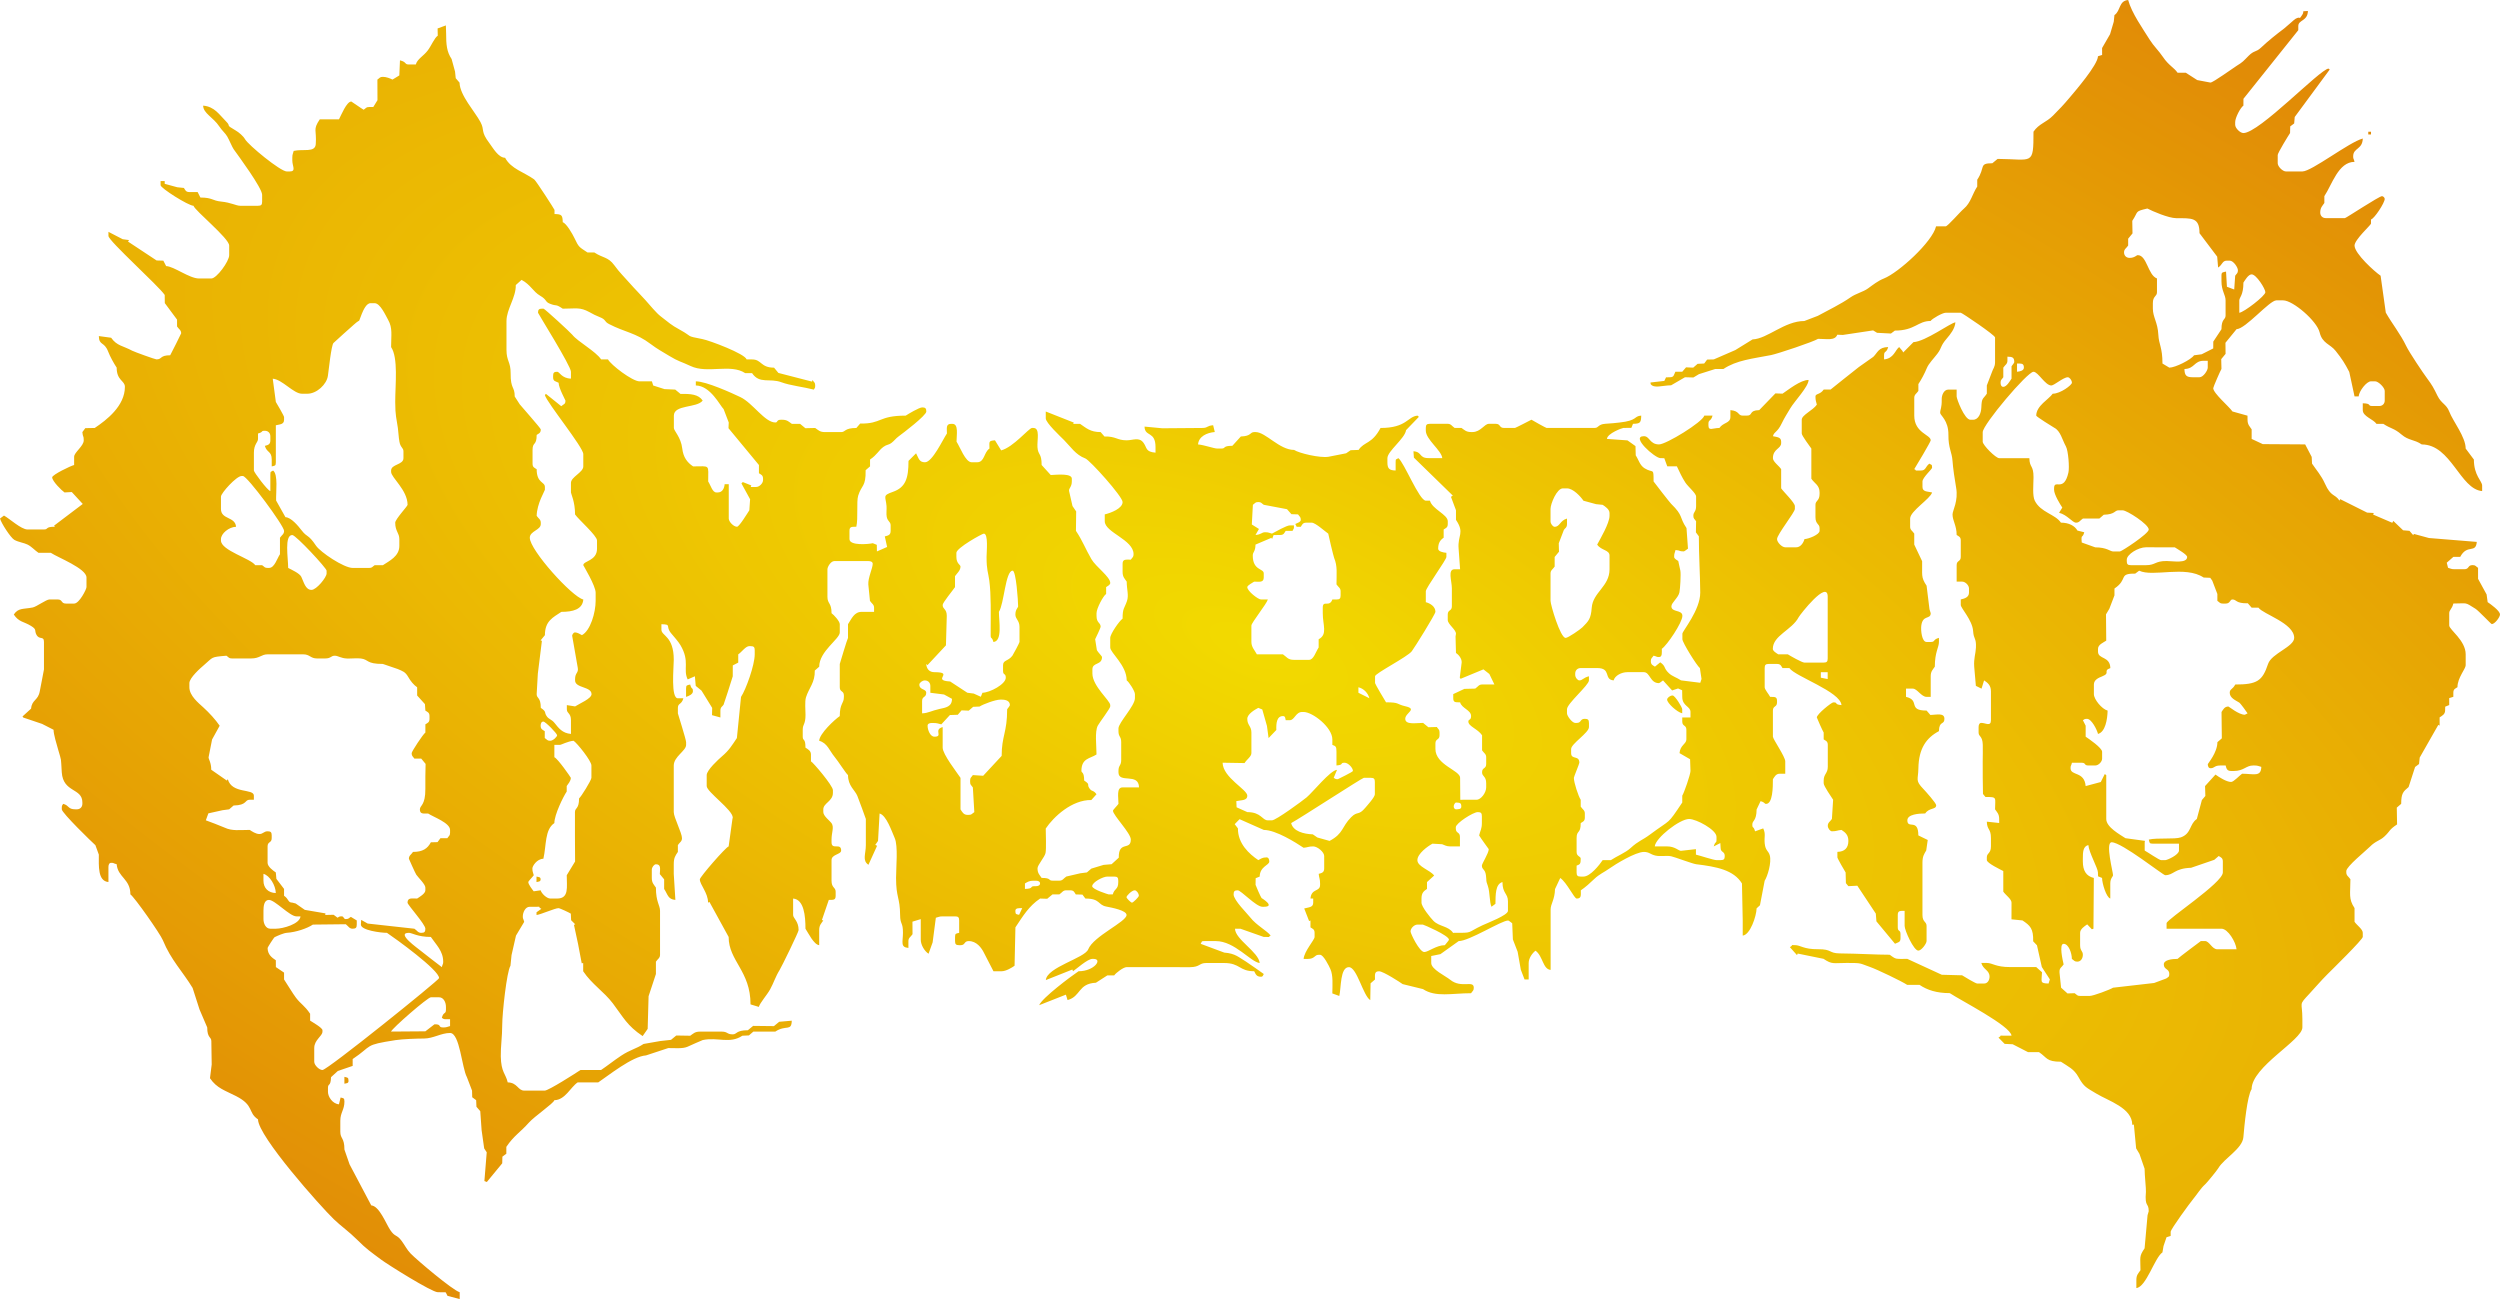 <?xml version="1.0" encoding="UTF-8"?> <svg xmlns="http://www.w3.org/2000/svg" xmlns:xlink="http://www.w3.org/1999/xlink" xmlns:xodm="http://www.corel.com/coreldraw/odm/2003" xml:space="preserve" width="196.346mm" height="102.027mm" version="1.1" style="shape-rendering:geometricPrecision; text-rendering:geometricPrecision; image-rendering:optimizeQuality; fill-rule:evenodd; clip-rule:evenodd" viewBox="0 0 192.555 100.058"> <defs> <style type="text/css"> .fil0 {fill:url(#id0)} </style> <radialGradient id="id0" gradientUnits="userSpaceOnUse" gradientTransform="matrix(0.797 0.797 -1.127 0 76 -27)" cx="96.278" cy="50.029" r="218.359" fx="96.278" fy="50.029"> <stop offset="0" style="stop-opacity:1; stop-color:#F2DA00"></stop> <stop offset="0.729" style="stop-opacity:1; stop-color:#DC7308"></stop> <stop offset="1" style="stop-opacity:1; stop-color:#C60D0F"></stop> </radialGradient> </defs> <g id="Layer_x0020_1">  <path class="fil0" d="M34.03 78.398c0.129,0.072 0.113,0.106 0.317,0.106l0.317 0 0 0.528c-0.237,0.055 -0.243,0.106 -0.528,0.106 -0.446,0 -0.08,-0.262 -0.674,-0.242l-0.7 0.539 -2.641 0.02c0.065,-0.242 2.823,-2.641 3.065,-2.641l0.634 0c0.342,0 0.528,0.384 0.528,0.74l0 0.211c0,0.382 -0.199,0.142 -0.317,0.634zm148.38 -68.043l0 0 0.211 0 0 -0.211 -0.211 0 0 0.211zm-141.088 57.583l0 0c0.159,-0.038 0.317,-0.023 0.317,-0.211 0,-0.193 -0.161,-0.17 -0.317,-0.211l0 0.423zm-14.796 15.532l0 0c0.159,-0.038 0.317,-0.023 0.317,-0.211 0,-0.292 -0.082,-0.254 -0.317,-0.317l0 0.528zm26.315 -30.429l0 0 0 0.634c0.202,-0.054 0.528,-0.206 0.528,-0.423 0,-0.343 -0.091,-0.08 -0.211,-0.528 -0.236,0.063 -0.317,0.025 -0.317,0.317zm75.564 0.845l0 0c0,0.264 0.759,0.963 1.163,1.056l0 -0.317c0,-0.141 -0.555,-1.057 -0.74,-1.057 -0.204,0 -0.423,0.188 -0.423,0.317zm34.242 10.988l0 0c0.777,0 3.955,2.536 4.122,2.536 0.665,0 0.689,-0.528 1.992,-0.571l1.79 -0.614 0.34 -0.294c0.165,0.11 0.317,0.14 0.317,0.423l0 0.845c0,0.799 -4.333,3.615 -4.333,3.909l0 0.423 4.227 0c0.5,0 1.117,1.04 1.162,1.585l-1.48 0c-0.412,0 -0.61,-0.634 -0.951,-0.634l-0.317 0c-0.009,0 -1.755,1.311 -1.797,1.374 -0.425,0 -1.057,0.075 -1.057,0.423 0,0.42 0.423,0.32 0.423,0.74 0,0.237 -0.084,0.232 -0.238,0.347l-0.931 0.346 -3.164 0.363c-0.205,0.137 -1.52,0.634 -1.797,0.634l-0.74 0c-0.237,0 -0.232,-0.084 -0.423,-0.211l-0.547 0.02 -0.495 -0.444 -0.121 -1.16 0 -0.106c0,-0.254 0.171,-0.31 0.317,-0.528 -0.066,-0.284 -0.37,-1.585 0,-1.585 0.382,0 0.634,0.714 0.634,1.162 0.191,0.128 0.186,0.211 0.423,0.211 0.285,0 0.423,-0.281 0.423,-0.528 0,-0.314 -0.211,-0.283 -0.211,-0.74l0 -0.951c0,-0.292 0.344,-0.511 0.547,-0.652l0.359 0.378 0.122 -0.042 0.029 -3.911c-0.587,-0.137 -0.846,-0.561 -0.846,-1.268l0 -0.211c0,-0.523 0.013,-0.947 0.423,-1.057 0.048,0.579 0.74,1.792 0.74,2.113l0.008 0.297 0.309 0.125c0,0.416 0.329,1.503 0.634,1.585l0 -1.162c0,-0.403 0.211,-0.526 0.211,-0.634 0,-0.246 -0.611,-2.536 -0.106,-2.536zm9.512 -12.151l0 0c1.705,0 2.098,-0.283 2.534,-1.588 0.27,-0.809 2.011,-1.32 2.011,-2.005 0,-1.133 -2.42,-1.834 -2.748,-2.324l-0.528 0 -0.294 -0.34c-0.944,0.023 -0.859,-0.294 -1.185,-0.294 -0.209,0 -0.155,0.317 -0.528,0.317l-0.211 0c-0.237,0 -0.232,-0.084 -0.423,-0.211l0 -0.528 -0.395 -1.032 -0.155 -0.214 -0.507 -0.021c-1.413,-0.946 -3.898,-0.015 -4.967,-0.528l-0.304 0.227c-1.331,-0.015 -0.516,0.423 -1.598,1.147l0 0.528 -0.395 1.032 -0.257 0.431 0.018 2.024c-0.231,0.154 -0.634,0.305 -0.634,0.634l0 0.211c0,0.605 0.93,0.335 0.951,1.268 -0.615,0.223 0.053,0.368 -0.63,0.638 -0.277,0.11 -0.638,0.26 -0.638,0.63l0 0.74c0,0.401 0.614,1.149 1.057,1.268 -0.015,0.685 -0.176,1.646 -0.74,1.796 -0.072,-0.308 -0.493,-1.162 -0.846,-1.162 -0.204,0 -0.188,0.033 -0.317,0.106l0.213 0.422 -0.001 0.846c0.247,0.166 1.268,0.864 1.268,1.162l0 0.528c0,0.246 -0.282,0.528 -0.528,0.528l-0.528 0c-0.367,0 -0.161,-0.211 -0.528,-0.211l-0.74 0c-0.07,0.3 -0.106,0.181 -0.106,0.423 0,0.607 1.066,0.213 1.163,1.374l1.164 -0.312 0.308 -0.613 0.114 0.08 0 3.381c0,0.633 1.055,1.195 1.48,1.479l1.501 0.205 -0.021 0.112 0 0.634c0.212,0.112 1.123,0.74 1.268,0.74l0.317 0c0.142,0 1.057,-0.406 1.057,-0.74l0 -0.528 -2.008 0c-0.292,0 -0.254,-0.082 -0.317,-0.317 0.659,-0.154 1.998,-0.004 2.471,-0.171 0.817,-0.288 0.657,-1.032 1.228,-1.414l0.389 -1.458 0.268 -0.316 -0.023 -0.762 0.803 -0.886c0.276,0.198 0.843,0.569 1.204,0.569 0.195,0 0.653,-0.505 0.846,-0.634 0.883,0 1.462,0.276 1.48,-0.528 -0.237,-0.055 -0.243,-0.106 -0.528,-0.106l-0.106 0c-0.538,0 -0.715,0.423 -1.48,0.423l-0.211 0c-0.321,0 -0.359,-0.183 -0.423,-0.423l-0.423 0c-0.457,0 -0.426,0.211 -0.74,0.211 -0.148,0 -0.211,-0.144 -0.211,-0.317 0,-0.036 0.74,-0.891 0.74,-1.69l0.34 -0.294 -0.023 -2.03c0.121,-0.18 0.23,-0.423 0.528,-0.423 0.041,0 0.794,0.634 1.268,0.634 0.014,0 0.209,-0.104 0.211,-0.106 -0.101,-0.151 -0.537,-0.766 -0.646,-0.833 -0.274,-0.171 -0.728,-0.353 -0.728,-0.751 0,-0.303 0.215,-0.241 0.423,-0.634zm-6.87 -9.192l0 0 -1.163 0c-0.243,0 -0.317,-0.074 -0.317,-0.317l0 -0.106c0,-0.406 0.88,-0.954 1.476,-0.955 0.874,-0.001 1.397,0.004 2.223,0.004 0.176,0.118 0.951,0.552 0.951,0.74 0,0.518 -1.094,0.316 -1.588,0.314 -0.907,-0.003 -0.833,0.32 -1.583,0.32zm-12.576 -10.249l0 0 0 0.74c0,0.261 1.007,1.268 1.268,1.268l2.325 0c0.017,0.768 0.323,0.509 0.32,1.476 -0.002,0.567 -0.097,1.411 0.099,1.803 0.454,0.906 1.572,1.03 2.012,1.687 0.61,0 1.057,0.235 1.273,0.61l0.524 0.13c-0.12,0.449 -0.211,0.185 -0.211,0.528l0.017 0.261 1.04 0.373c0.885,0 1.162,0.317 1.374,0.317l0.528 0c0.121,0 2.219,-1.364 2.219,-1.69 0,-0.397 -1.675,-1.479 -2.008,-1.479l-0.317 0c-0.326,0 -0.241,0.317 -1.14,0.34l-0.34 0.294 -1.268 0c-0.218,0.146 -0.274,0.317 -0.528,0.317 -0.278,0 -0.665,-0.599 -1.305,-0.762l0.248 -0.4c-0.166,-0.248 -0.634,-0.999 -0.634,-1.374l0 -0.106c0,-0.772 0.751,0.363 1.106,-1.224 0.086,-0.383 -0.01,-1.672 -0.196,-2.011 -0.288,-0.523 -0.415,-1.186 -0.892,-1.432 -0.111,-0.058 -1.392,-0.864 -1.392,-0.933 0,-0.767 0.985,-1.268 1.268,-1.69 0.603,0 1.48,-0.673 1.48,-0.845 0,-0.204 -0.188,-0.423 -0.317,-0.423 -0.34,0 -1.055,0.634 -1.268,0.634 -0.473,0 -1.02,-1.057 -1.374,-1.057 -0.471,0 -3.91,4.073 -3.91,4.649zm15.536 -4.86l0 0c0.787,-0.018 0.743,-0.634 1.48,-0.634l0.317 0 0 0.528c0,0.216 -0.343,0.74 -0.634,0.74l-0.528 0c-0.483,0 -0.623,-0.137 -0.634,-0.634zm-12.893 -0.423l0 0c0.339,0.008 0.528,-0.034 0.528,0.317 0,0.222 -0.28,0.296 -0.528,0.317l0 -0.634zm-0.74 -0.528l0 0c0.385,0.009 0.528,0.053 0.528,0.423 0,0.056 -0.152,0.232 -0.211,0.317l0 0.951c-0.122,0.182 -0.378,0.634 -0.634,0.634 -0.148,0 -0.211,-0.144 -0.211,-0.317 0,-0.237 0.084,-0.232 0.211,-0.423l0 -0.74c0.146,-0.218 0.317,-0.274 0.317,-0.528l0 -0.317zm18.177 -5.705l0 0c0.122,-0.182 0.378,-0.634 0.634,-0.634 0.363,0 1.057,1.118 1.057,1.374 0,0.28 -1.649,1.546 -2.008,1.585l0 -0.951c0,-0.238 0.317,-0.38 0.317,-1.374zm-1.339 -0.848l0 0 0.069 1.169 0.561 0.211 0.075 -1.06c0.128,-0.191 0.211,-0.186 0.211,-0.423 0,-0.216 -0.343,-0.74 -0.634,-0.74l-0.211 0c-0.372,0 -0.329,0.305 -0.681,0.533l-0.071 -0.841 -1.362 -1.805c0,-1.237 -0.603,-1.148 -1.801,-1.158 -0.58,-0.004 -1.809,-0.529 -2.215,-0.744 -1.011,0.235 -0.66,0.201 -1.163,0.951l0.018 0.967 -0.335 0.406 0 0.528c-0.146,0.218 -0.317,0.274 -0.317,0.528 0,0.247 0.175,0.423 0.423,0.423 0.403,0 0.526,-0.211 0.634,-0.211 0.707,0 0.78,1.543 1.48,1.796l0 1.057c0,0.346 -0.317,0.278 -0.317,0.845l0 0.423c0,0.65 0.376,1.059 0.422,2.009 0.036,0.751 0.318,0.97 0.318,2.218 0.075,0.04 0.519,0.317 0.528,0.317 0.455,0 1.675,-0.611 1.902,-0.951l0.591 -0.079 0.889 -0.45 0.004 -0.526 0.63 -0.953c0,-0.842 0.317,-0.704 0.317,-1.057l0 -1.162c0,-0.435 -0.317,-0.733 -0.317,-1.479l0 -0.423c0,-0.292 0.082,-0.254 0.352,-0.32zm-8.595 -19.755l0 0c0.486,-0.326 0.323,-1.101 1.057,-1.162 0.269,1.005 1.139,2.224 1.674,3.081 0.286,0.457 0.682,0.824 1.011,1.313 0.437,0.649 0.856,0.814 1.119,1.206l0.634 0 0.882 0.567 1.018 0.192c0.194,0.007 1.756,-1.129 2.012,-1.286 0.502,-0.307 0.511,-0.357 0.921,-0.77 0.44,-0.442 0.571,-0.267 0.956,-0.63 0.58,-0.547 1.147,-0.995 1.792,-1.484 0.204,-0.155 0.768,-0.681 0.854,-0.731 0.472,-0.271 0.229,0.157 0.533,-0.312 0.224,-0.346 -0.161,-0.252 0.438,-0.302 -0.018,0.801 -0.74,0.668 -0.74,1.162l0 0.317 -4.224 5.285 -0.003 0.526c-0.231,0.154 -0.634,0.934 -0.634,1.268l0 0.211c0,0.254 0.38,0.634 0.634,0.634 1.219,0 5.874,-4.892 6.552,-4.966l0.097 0.071 -2.697 3.658 -0.042 0.497 -0.304 0.227 -0.013 0.513c-0.127,0.189 -0.951,1.529 -0.951,1.69l0 0.634c0,0.255 0.38,0.634 0.634,0.634l1.268 0c0.711,0 3.59,-2.253 4.65,-2.536 -0.019,0.863 -0.74,0.706 -0.74,1.374 0,0.223 0.038,0.139 0.106,0.423 -1.249,0 -1.737,1.764 -2.325,2.641l0 0.528c-0.153,0.229 -0.317,0.352 -0.317,0.74 0,0.247 0.175,0.423 0.423,0.423l1.48 0c0.082,0 2.63,-1.69 2.853,-1.69 0.094,0 0.211,0.117 0.211,0.211 0,0.302 -0.793,1.514 -1.057,1.585l0 0.317c0,0.103 -1.268,1.237 -1.268,1.69 0,0.622 1.56,2.024 2.008,2.324l0.399 2.841c0.471,0.837 1.126,1.638 1.576,2.58 0.227,0.476 1.292,2.068 1.618,2.503 0.369,0.493 0.488,0.71 0.788,1.325 0.297,0.608 0.684,0.639 0.903,1.21 0.295,0.769 1.268,1.956 1.268,2.853l0.632 0.847c0.002,1.248 0.636,1.65 0.636,2.006l0 0.423c-1.702,-0.142 -2.39,-3.592 -4.65,-3.592 -0.599,-0.401 -1.005,-0.286 -1.561,-0.764 -0.585,-0.502 -0.832,-0.442 -1.398,-0.821l-0.528 0c-0.244,-0.364 -1.057,-0.568 -1.057,-1.057l0 -0.528c0.721,0.016 0.33,0.211 0.74,0.211l0.528 0c0.247,0 0.423,-0.175 0.423,-0.423l0 -0.74c0,-0.256 -0.484,-0.74 -0.74,-0.74l-0.317 0c-0.337,0 -0.916,0.739 -0.951,1.162l-0.317 0 -0.406 -1.886c-0.36,-0.688 -0.542,-0.978 -1.052,-1.623 -0.414,-0.525 -1.027,-0.567 -1.228,-1.414 -0.212,-0.892 -2.064,-2.474 -2.809,-2.474l-0.528 0c-0.529,0 -2.37,2.203 -3.065,2.219l-0.855 1.048 0.01 0.854 -0.335 0.406 0.018 0.756c-0.078,0.116 -0.634,1.392 -0.634,1.479 0,0.392 1.228,1.42 1.48,1.796l1.16 0.324 0.002 0.31c0,0.388 0.164,0.511 0.317,0.74l0 0.74 0.856 0.401 3.266 0.021 0.503 0.964 0.026 0.515c0.343,0.511 0.711,0.911 0.994,1.542 0.472,1.052 0.749,0.757 1.12,1.311l0.057 -0.114 2.071 1.036 0.514 0.029 -0.052 0.121 1.479 0.635 0.076 -0.146 0.756 0.723 0.489 0.041 0.294 0.34 0.044 -0.102 1.163 0.316 3.685 0.299c-0.077,0.931 -0.737,0.134 -1.276,1.154l-0.528 0 -0.509 0.449 0.099 0.392c0.224,0.059 0.23,0.11 0.515,0.11l0.74 0c0.389,0 0.245,-0.317 0.634,-0.317 0.237,0 0.232,0.084 0.423,0.211l0 0.845 0.659 1.204 0.08 0.592c0.212,0.142 0.951,0.664 0.951,0.951 0,0.201 -0.4,0.74 -0.634,0.74 -0.052,0 -1.021,-1.034 -1.252,-1.179 -0.878,-0.549 -0.573,-0.406 -1.708,-0.406 -0.099,0.426 -0.317,0.492 -0.317,0.74l0 0.951c0,0.317 1.268,1.151 1.268,2.219l0 0.845c0,0.277 -0.634,0.963 -0.634,1.69 -0.165,0.11 -0.317,0.14 -0.317,0.423l0 0.317 -0.319 0.1 0.002 0.534 -0.309 0.125 -0.008 0.297c0,0.298 -0.242,0.408 -0.423,0.528l0 0.634 -0.1 -0.057 -1.433 2.517 -0.052 0.499 -0.304 0.227 -0.5 1.546c-0.421,0.349 -0.57,0.492 -0.57,1.292l-0.34 0.294 0.023 1.291c-0.662,0.443 -0.481,0.467 -0.973,0.929 -0.356,0.335 -0.664,0.331 -1.116,0.786 -0.309,0.312 -1.822,1.532 -1.822,1.877l0 0.106c0,0.254 0.171,0.311 0.317,0.528 0,1.122 -0.161,1.505 0.317,2.219l0 1.057c0.179,0.267 0.634,0.571 0.634,0.845l0 0.317c0,0.208 -2.384,2.541 -2.722,2.879 -0.536,0.536 -0.867,0.938 -1.371,1.482 -0.894,0.967 -0.558,0.562 -0.558,1.978l0 0.634c0,0.983 -3.91,3.026 -3.91,4.755 -0.341,0.51 -0.562,2.835 -0.634,3.698 -0.074,0.893 -1.484,1.624 -1.936,2.396 -0.102,0.174 -0.854,1.095 -0.996,1.224 -0.394,0.359 -0.594,0.736 -0.949,1.164 -0.231,0.278 -1.72,2.306 -1.72,2.507l0 0.317 -0.319 0.1 -0.231 0.679 -0.084 0.489c-0.598,0.4 -1.241,2.663 -2.008,2.747l0 -0.634c0,-0.388 0.164,-0.511 0.317,-0.74 0,-1.036 -0.124,-1.032 0.317,-1.69l0.228 -2.547 0.089 -0.306c0,-0.695 -0.32,-0.263 -0.215,-1.49 0.019,-0.229 -0.102,-1.276 -0.102,-1.785l-0.396 -1.141 -0.256 -0.428 -0.174 -1.831 -0.124 0.018c0,-1.304 -1.837,-1.838 -2.771,-2.407 -0.749,-0.457 -0.942,-0.487 -1.372,-1.27 -0.349,-0.635 -0.79,-0.806 -1.353,-1.183 -1.133,0 -1.046,-0.308 -1.691,-0.74l-0.846 0 -1.177 -0.605 -0.62 -0.029 -0.475 -0.484c0.331,-0.183 -0.034,-0.15 0.37,-0.15l0.634 0c-0.062,-0.744 -3.942,-2.73 -4.756,-3.275 -1.014,0 -1.73,-0.235 -2.325,-0.634l-0.951 0c-0.416,-0.279 -2.349,-1.202 -2.851,-1.376 -0.848,-0.292 -0.602,-0.316 -1.799,-0.315 -1.057,0.001 -1.124,0.134 -1.796,-0.317l-1.989 -0.406 -0.055 0.122 -0.549 -0.616c0.335,-0.189 -0.03,-0.156 0.374,-0.156 0.467,0 0.656,0.326 1.798,0.316 1.094,-0.01 0.802,0.315 1.685,0.323 1.426,0.012 2.76,0.101 3.809,0.101 0.072,0 0.286,0.249 0.544,0.301 0.193,0.039 0.613,0.016 0.83,0.016l2.66 1.226 1.567 0.042c0.131,0.088 1.038,0.634 1.162,0.634l0.528 0c0.285,0 0.423,-0.281 0.423,-0.528 0,-0.51 -0.496,-0.54 -0.634,-1.057l0.423 0c0.452,0 0.672,0.319 1.797,0.317 0.669,-0.001 1.339,0 2.008,0l0.446 0.399c-0.024,0.744 -0.193,0.853 0.505,0.869l0.1 -0.319 -0.619 -0.955 -0.374 -1.672 -0.292 -0.306c0.023,-0.981 -0.228,-1.21 -0.823,-1.608l-0.848 -0.086 0.003 -1.288c0,-0.274 -0.455,-0.578 -0.634,-0.845l0 -1.585c-0.216,-0.114 -1.268,-0.612 -1.268,-0.845l0 -0.211c0,-0.346 0.317,-0.278 0.317,-0.845l0 -0.634c0,-0.759 -0.302,-0.609 -0.317,-1.268l0.952 0.102 -0.001 -0.313c0,-0.388 -0.164,-0.511 -0.317,-0.74 0,-0.923 0.197,-0.951 -0.74,-0.951l-0.19 -0.232c-0.021,-0.824 -0.021,-1.669 -0.021,-2.515 0,-0.415 0.018,-0.864 0.005,-1.273 -0.022,-0.718 -0.322,-0.599 -0.322,-0.946l0 -0.423c0,-0.173 0.063,-0.317 0.211,-0.317 0.332,0 0.74,0.307 0.74,-0.211l0 -2.219c0,-0.469 -0.249,-0.658 -0.528,-0.845l-0.198 0.638 -0.435 -0.216 -0.128 -1.476c-0.044,-0.651 0.113,-0.983 0.134,-1.48 0.032,-0.762 -0.173,-0.591 -0.218,-1.269 -0.055,-0.832 -0.951,-1.762 -0.951,-2.007l0 -0.423c0.301,-0.07 0.634,-0.163 0.634,-0.528l0 -0.317c0,-0.246 -0.282,-0.528 -0.528,-0.528l-0.423 0 0 -1.268c0,-0.389 0.317,-0.245 0.317,-0.634l0 -1.268c0,-0.282 -0.152,-0.312 -0.317,-0.423 0,-0.728 -0.317,-1.098 -0.317,-1.585 0,-0.297 0.464,-1.034 0.275,-2.071 -0.105,-0.578 -0.242,-1.538 -0.276,-2.049 -0.045,-0.681 -0.328,-0.989 -0.316,-2.009 0.013,-1.118 -0.635,-1.501 -0.635,-1.69 0,-0.301 0.132,-0.34 0.119,-1.058 -0.005,-0.299 0.162,-0.738 0.515,-0.738l0.634 0 0 0.528c0,0.194 0.608,1.796 1.057,1.796l0.211 0c0.416,0 0.619,-0.5 0.635,-0.95 0.028,-0.767 0.119,-0.605 0.422,-1.057l0 -0.634 0.395 -1.032c0.075,-0.253 0.239,-0.376 0.239,-0.764l0 -1.902c0,-0.176 -2.55,-1.902 -2.642,-1.902l-1.163 0c-0.242,0 -1.042,0.454 -1.163,0.634 -0.986,0 -1.201,0.74 -2.748,0.74l-0.304 0.227 -1.069 -0.056 -0.304 -0.186 -2.335 0.351 -0.426 -0.018c-0.174,0.48 -0.822,0.317 -1.48,0.317 -0.332,0.222 -3.131,1.156 -3.612,1.25 -1.441,0.281 -2.658,0.391 -3.68,1.075l-0.634 0 -1.249 0.396 -0.425 0.256 -0.65 -0.018 -1.065 0.619c-0.708,0.015 -1.318,0.263 -1.577,-0.09l-0.014 -0.125 1.067 -0.122 0.13 -0.274 0.297 -0.008c0.331,0 0.299,-0.19 0.423,-0.423l0.528 0 0.294 -0.34 0.551 0.023 0.34 -0.294 0.506 -0.023 0.227 -0.304 0.513 -0.013 1.657 -0.719 1.33 -0.821c1.146,-0.045 2.458,-1.418 3.988,-1.418l1.032 -0.395c0.792,-0.436 1.769,-0.897 2.53,-1.432 0.402,-0.283 0.975,-0.417 1.332,-0.676 0.395,-0.286 0.777,-0.592 1.235,-0.773 1.121,-0.443 3.737,-2.818 4.016,-4.015l0.74 0c0.155,0 1.1,-1.106 1.394,-1.353 0.546,-0.459 0.659,-1.147 1.037,-1.711l0 -0.528c0.645,-0.962 0.099,-1.268 1.163,-1.268l0.406 -0.335c2.71,0.018 2.764,0.553 2.764,-2.095 0.413,-0.616 0.973,-0.701 1.506,-1.241 0.511,-0.517 0.795,-0.809 1.269,-1.373 0.436,-0.519 2.177,-2.533 2.192,-3.197l0.319 -0.1 -0.002 -0.534 0.615 -1.066 0.284 -0.961 0.052 -0.509zm-128.723 72.904l0 0c0,0.224 -0.038,0.139 -0.106,0.423 -0.002,-0 -1.571,-1.202 -1.667,-1.292 -0.124,-0.116 -1.908,-1.349 -0.87,-1.349 0.236,0 0.675,0.317 1.691,0.317 0.39,0.582 0.951,1.078 0.951,1.902zm77.466 -1.69l0 0c0,0.067 -0.238,0.305 -0.317,0.423 -0.651,0 -1.28,0.528 -1.585,0.528 -0.368,0 -1.057,-1.42 -1.057,-1.585 0,-0.246 0.282,-0.528 0.528,-0.528l0.423 0c0.051,0 2.008,0.838 2.008,1.162zm-91.311 -2.219l0 0c0,-0.376 0.052,-0.845 0.423,-0.845 0.454,0 1.604,1.268 2.114,1.268l0.317 0c-0.049,0.586 -1.35,0.951 -1.902,0.951l-0.423 0c-0.342,0 -0.528,-0.384 -0.528,-0.74l0 -0.634zm57.914 0l0 0c0,-0.243 0.296,-0.206 0.528,-0.211l-0.239 0.513c-0.208,-0.048 -0.289,-0.01 -0.289,-0.302zm8.56 -1.057l0 0c0,-0.104 0.406,-0.528 0.634,-0.528 0.129,0 0.317,0.219 0.317,0.423 0,0.091 -0.437,0.528 -0.528,0.528 -0.087,0 -0.423,-0.335 -0.423,-0.423zm-2.642 -0.845l0 0c0,-0.304 0.836,-0.74 1.163,-0.74l0.528 0c0.244,0 0.317,0.073 0.317,0.317l0 0.106c0,0.607 -0.291,0.459 -0.423,0.951l-0.317 0c-0.017,0 -1.268,-0.381 -1.268,-0.634zm-5.178 -0.211l0 0c0.19,-0.114 0.337,-0.211 0.634,-0.211l0.211 0c0.173,0 0.317,0.063 0.317,0.211 0,0.148 -0.144,0.211 -0.317,0.211l-0.106 0c-0.41,0 -0.019,0.195 -0.74,0.211l0 -0.423zm-58.654 -0.74l0 0c0.483,0.129 0.938,0.888 0.951,1.479 -0.577,-0.013 -0.951,-0.384 -0.951,-0.951l0 -0.528zm107.163 -2.113l0 0 0.951 0c0.605,0 0.884,0.339 1.06,0.341l1.159 -0.13 0 0.423c0.307,0.071 1.362,0.423 1.585,0.423l0.317 0c0.243,0 0.317,-0.073 0.317,-0.317 0,-0.389 -0.317,-0.245 -0.317,-0.634l-0.022 -0.364 -0.506 0.259c0.12,-0.449 0.211,-0.185 0.211,-0.528l0 -0.211c0,-0.539 -1.548,-1.374 -2.114,-1.374 -0.716,0 -2.588,1.458 -2.642,2.113zm-15.324 -1.479l0 0 0 0.106c0,0.389 0.317,0.245 0.317,0.634l0 0.74 -0.74 0c-0.323,0 -0.426,-0.102 -0.634,-0.169l-0.74 -0.042c-0.36,0.19 -1.163,0.773 -1.163,1.268 0,0.507 0.974,0.76 1.292,1.186l-0.552 0.504 0 0.528c-0.256,0.171 -0.423,0.31 -0.423,0.74l0 0.317c0,0.32 0.693,1.171 0.922,1.403 0.442,0.447 1.154,0.392 1.509,0.922 1.617,0 0.976,0.022 2.27,-0.584 0.386,-0.18 1.958,-0.775 1.958,-1.107l0 -0.74c0,-0.613 -0.423,-0.592 -0.423,-1.479 -0.552,0.147 -0.528,0.988 -0.541,1.675l-0.304 0.227c-0.164,-0.341 -0.109,-1.115 -0.285,-1.617 -0.172,-0.493 -0.074,-0.255 -0.143,-0.808 -0.062,-0.492 -0.312,-0.424 -0.312,-0.745 0,-0.156 0.528,-0.957 0.528,-1.268 0,-0.009 -0.645,-0.878 -0.74,-1.057 0.088,-0.378 0.211,-0.496 0.211,-0.951l0 -0.528c0,-0.243 -0.074,-0.317 -0.317,-0.317 -0.359,0 -1.691,0.862 -1.691,1.162zm0 -1.902l0 0c0.298,0.025 0.423,-0.003 0.423,0.317 0,0.216 -0.218,0.194 -0.423,0.211 -0.231,-0.06 -0.196,-0.392 0,-0.528zm-12.682 1.585l0 0c0.658,-0.348 5.475,-3.487 5.601,-3.487l0.528 0c0.243,0 0.317,0.074 0.317,0.317l0 0.951c0,0.222 -0.596,0.872 -0.746,1.05 -0.523,0.623 -0.58,0.216 -1.08,0.717 -0.739,0.741 -0.575,1.25 -1.662,1.825l-0.94 -0.263 -0.351 -0.243c-0.702,-0.023 -1.521,-0.237 -1.668,-0.868zm-58.337 4.015l0 0c-0.055,-0.237 -0.106,-0.243 -0.106,-0.528 0,-0.166 0.339,-0.728 0.846,-0.74 0.24,-1.028 0.095,-2.244 0.846,-2.747 0,-0.645 0.684,-2.031 0.951,-2.43l0 -0.423c0.11,-0.164 0.317,-0.385 0.317,-0.634 0,-0.033 -1.013,-1.492 -1.268,-1.585l0 -0.951 0.423 0c0.111,0 0.605,-0.279 1.057,-0.317 0.284,0.19 1.374,1.551 1.374,1.902l0 0.951c0,0.181 -0.81,1.49 -0.951,1.585 0,0.842 -0.317,0.704 -0.317,1.057l0 1.902 0.01 1.902 -0.642 1.058c-0.002,0.9 0.196,1.795 -0.742,1.795l-0.528 0c-0.27,0 -0.675,-0.391 -0.74,-0.634l-0.534 0.077c-0.096,-0.124 -0.417,-0.524 -0.417,-0.711 0,-0.07 0.333,-0.394 0.423,-0.528zm0.846 -10.566l0 0c0.191,0.128 0.186,0.211 0.423,0.211 0.219,0 0.528,-0.309 0.528,-0.423 0,-0.138 -0.9,-1.056 -1.057,-1.056 -0.148,0 -0.211,0.144 -0.211,0.317 0,0.282 0.152,0.312 0.317,0.423l0 0.528zm54.11 5.706l0 0c1.082,0 1.142,0.634 1.585,0.634l0.317 0c0.303,0 2.35,-1.502 2.669,-1.769 0.478,-0.4 1.827,-2.089 2.341,-2.121l-0.254 0.615c0.129,0.072 0.113,0.106 0.317,0.106 0.007,0 1.163,-0.566 1.163,-0.634 0,-0.254 -0.38,-0.634 -0.634,-0.634 -0.414,0 -0.012,0.16 -0.634,0.211l0 -1.057c0,-0.407 -0.059,-0.435 -0.317,-0.528l0 -0.423c0,-0.93 -1.521,-2.113 -2.219,-2.113l-0.106 0c-0.502,0 -0.589,0.634 -0.951,0.634l-0.317 0c-0.038,-0.159 -0.023,-0.317 -0.211,-0.317 -0.482,0 -0.528,0.55 -0.511,1.07l-0.597 0.625 -0.125 -0.934 -0.36 -1.27 -0.309 -0.125c-0.266,0.141 -0.846,0.478 -0.846,0.845 0,0.508 0.317,0.549 0.317,1.056l0 1.585c0,0.269 -0.359,0.487 -0.528,0.767l-1.691 -0.028c0.026,1.15 1.902,2.064 1.902,2.536 0,0.403 -0.452,0.331 -0.845,0.423l0.021 0.476 0.824 0.369zm-20.608 -8.136l0 0c0.261,-0.175 1.212,-0.528 1.585,-0.528l0.106 0c0.325,0 0.634,0.098 0.634,0.423 0,0.056 -0.152,0.232 -0.211,0.317 0,1.798 -0.423,2.05 -0.423,3.592l-1.424 1.533 -0.795 -0.053c-0.128,0.191 -0.211,0.186 -0.211,0.423l0 0.106c0,0.237 0.084,0.232 0.211,0.423l0.113 1.901c-0.198,0.128 -0.193,0.212 -0.43,0.212l-0.106 0c-0.298,0 -0.408,-0.242 -0.528,-0.423l0 -2.43c-0.287,-0.429 -1.374,-1.817 -1.374,-2.324l0 -1.585c-0.74,0.198 0.076,0.74 -0.634,0.74 -0.329,0 -0.528,-0.523 -0.528,-0.845 0,-0.148 0.144,-0.211 0.317,-0.211l0.106 0c0.322,0 0.387,0.048 0.634,0.106l0.662 -0.718 0.606 -0.021 0.294 -0.34 0.551 0.023 0.34 -0.294 0.506 -0.023zm29.169 -1.479l0 0c0.415,0.097 0.74,0.449 0.845,0.845l-0.845 -0.423 0 -0.423zm-77.466 18.596l0 0c-0.254,0 -0.311,-0.171 -0.529,-0.345l-2.536 0.028c-0.444,0.297 -1.294,0.586 -2.009,0.633 -0.232,0.015 -0.704,0.221 -0.934,0.334 -0.066,0.032 -0.544,0.787 -0.544,0.83 0,0.509 0.328,0.746 0.634,0.951l0.003 0.524 0.631 0.427 0 0.528c0.235,0.351 0.677,1.093 0.917,1.407 0.385,0.504 0.662,0.595 1.09,1.234l0 0.528c0.176,0.118 0.951,0.552 0.951,0.74l0 0.106c0,0.353 -0.634,0.629 -0.634,1.268l0 1.057c0,0.255 0.38,0.634 0.634,0.634 0.384,0 8.983,-6.929 8.983,-7.079 0,-0.626 -3.384,-3.063 -4.016,-3.487 -0.464,0 -2.008,-0.191 -2.008,-0.634l0.022 -0.364 0.503 0.283 3.596 0.398c0.218,0.146 0.274,0.317 0.528,0.317 0.243,0 0.317,-0.074 0.317,-0.317 0,-0.34 -1.374,-1.842 -1.374,-2.007 0,-0.41 0.35,-0.317 0.74,-0.317 0.182,-0.122 0.634,-0.378 0.634,-0.634l0 -0.211c0,-0.255 -0.543,-0.764 -0.699,-0.992 -0.077,-0.113 -0.569,-1.22 -0.569,-1.227 0,-0.254 0.171,-0.311 0.317,-0.528 0.745,0 1.117,-0.255 1.374,-0.74l0.513 -0.013 0.227 -0.304 0.528 0c0.128,-0.191 0.211,-0.186 0.211,-0.423l0 -0.211c0,-0.55 -1.282,-0.994 -1.691,-1.268 -0.367,0 -0.634,0.065 -0.634,-0.317 0,-0.314 0.433,-0.291 0.422,-1.586 -0.006,-0.754 0.001,-1.159 0.019,-1.917l-0.335 -0.406 -0.528 0c-0.128,-0.191 -0.211,-0.186 -0.211,-0.423 0,-0.126 0.878,-1.465 1.057,-1.585l0 -0.634c0.165,-0.11 0.317,-0.14 0.317,-0.423l0 -0.211c0,-0.282 -0.152,-0.312 -0.317,-0.423l-0.035 -0.5 -0.599 -0.663 0 -0.634c-0.267,-0.179 -0.507,-0.477 -0.687,-0.793 -0.232,-0.408 -0.44,-0.45 -0.813,-0.614l-1.142 -0.39c-1.299,0 -1.067,-0.34 -1.693,-0.42 -0.29,-0.037 -0.749,0.012 -1.059,0.002 -0.481,-0.016 -0.693,-0.216 -0.947,-0.216 -0.314,0 -0.283,0.211 -0.74,0.211l-0.634 0c-0.508,0 -0.549,-0.317 -1.057,-0.317l-2.748 0c-0.485,0 -0.599,0.317 -1.268,0.317l-1.48 0c-0.237,0 -0.232,-0.084 -0.423,-0.211 -1.256,0.104 -0.997,0.104 -1.718,0.712 -0.289,0.244 -1.135,0.993 -1.135,1.401l0 0.317c0,0.656 0.712,1.219 1.083,1.559 0.444,0.407 0.92,0.919 1.25,1.404l-0.585 1.061 -0.268 1.364c-0.021,0.132 0.211,0.411 0.203,0.963l1.201 0.836 0.075 -0.109c0.307,1.151 2.008,0.708 2.008,1.268l0 0.317 -0.317 0c-0.414,0 -0.177,0.423 -1.246,0.445l-0.34 0.294 -0.508 0.067 -1.094 0.243 -0.195 0.536c0.078,0.018 1.286,0.487 1.445,0.562 0.584,0.277 1.145,0.177 1.937,0.177 0.165,0.11 0.472,0.317 0.74,0.317 0.289,0 0.345,-0.211 0.634,-0.211 0.243,0 0.317,0.074 0.317,0.317l0 0.211c0,0.389 -0.317,0.245 -0.317,0.634l0 1.268c0,0.296 0.44,0.61 0.634,0.74l0.044 0.493 0.591 0.775 0 0.528c0.38,0.254 0.284,0.528 0.634,0.528l0.259 0.066 0.705 0.492 1.593 0.272 -0.021 0.121 0.647 -0.015 0.304 0.227c0.129,-0.072 0.113,-0.106 0.317,-0.106 0.194,0 0.123,0.211 0.317,0.211 0.237,0 0.232,-0.084 0.391,-0.17l0.454 0.276 0 0.317c0,0.243 -0.074,0.317 -0.317,0.317zm43.859 -17.539l0 0 0 0.951c0.455,-0.01 0.734,-0.207 1.351,-0.34 0.468,-0.1 0.959,-0.169 0.95,-0.78l-0.612 -0.333 -1.054 -0.132 0 -0.528c0,-0.247 -0.175,-0.423 -0.423,-0.423 -0.204,0 -0.423,0.188 -0.423,0.317 0,0.435 0.528,0.317 0.528,0.634 0,0.389 -0.317,0.245 -0.317,0.634zm69.751 -2.219l0 0 -0.528 0 0 0.423 0.528 0.106 0 -0.528zm-18.389 3.909l0 0c0,-0.243 -0.074,-0.317 -0.317,-0.317 -0.389,0 -0.245,0.317 -0.634,0.317l-0.106 0c-0.234,0 -0.634,-0.539 -0.634,-0.74l0 -0.317c0,-0.434 1.691,-1.855 1.691,-2.219l0 -0.317c-0.426,0.099 -0.492,0.317 -0.74,0.317 -0.129,0 -0.317,-0.218 -0.317,-0.423l0 -0.106c0,-0.247 0.175,-0.423 0.423,-0.423l1.268 0c1.121,0 0.476,0.885 1.268,0.951 0.099,-0.371 0.61,-0.634 1.057,-0.634l1.268 0c0.487,0 0.476,0.845 1.163,0.845 0.056,0 0.232,-0.152 0.317,-0.211l0.7 0.774 0.459 -0.153 0.314 0.138 0.008 0.509c0,0.724 0.634,0.714 0.634,1.162l0 0.423 -0.634 0 0 0.317c0,0.389 0.317,0.245 0.317,0.634l0 0.74c0,0.355 -0.477,0.434 -0.528,1.057l0.814 0.472 0.031 0.902c0,0.268 -0.499,1.701 -0.634,1.902l0 0.528c-1.205,1.799 -0.802,1.211 -2.493,2.473 -0.606,0.452 -0.859,0.46 -1.495,1.041 -0.394,0.36 -1.05,0.616 -1.508,0.923l-0.634 0c-0.245,0.366 -0.953,1.268 -1.48,1.268l-0.211 0c-0.243,0 -0.317,-0.074 -0.317,-0.317l0 -0.528c0.259,-0.094 0.317,-0.121 0.317,-0.528 0,-0.209 -0.317,-0.154 -0.317,-0.528l0 -1.057c0,-0.657 0.317,-0.293 0.317,-1.162 0.165,-0.11 0.317,-0.14 0.317,-0.423l0 -0.317c0,-0.254 -0.171,-0.311 -0.317,-0.528l0 -0.528c-0.18,-0.269 -0.528,-1.319 -0.528,-1.69 0,-0.075 0.423,-1.087 0.423,-1.162 0,-0.603 -0.634,-0.205 -0.634,-0.74l0 -0.317c0,-0.408 1.374,-1.249 1.374,-1.69l0 -0.317zm14.162 -5.705l0 0c0,0.174 0.303,0.343 0.423,0.423l0.74 0c0.159,0.106 1.088,0.634 1.268,0.634l1.48 0c0.243,0 0.317,-0.074 0.317,-0.317l0 -4.755c0,-1.355 -2.133,1.378 -2.233,1.571 -0.523,0.999 -1.994,1.409 -1.994,2.444zm-58.561 0.516l0 0c-0.338,0.454 -0.728,0.324 -0.728,0.752l0 0.423c0,0.367 0.211,0.161 0.211,0.528 0,0.501 -1.217,1.149 -1.797,1.162l-0.125 0.309 -0.546 -0.247 -0.491 -0.063 -1.325 -0.868c-1.495,-0.083 0.386,-0.717 -1.212,-0.717 -0.386,0 -0.601,-0.238 -0.634,-0.634l0.098 0.092 1.423 -1.525 0.064 -2.264c0,-0.567 -0.317,-0.5 -0.317,-0.845 0,-0.184 0.792,-1.136 0.951,-1.374l0 -0.845c0.142,-0.213 0.423,-0.426 0.423,-0.74 0,-0.137 -0.317,-0.225 -0.317,-0.74l0 -0.317c0,-0.376 1.99,-1.479 2.114,-1.479 0.36,0 0.211,1.403 0.211,1.796 -0,1.04 0.12,1.149 0.208,1.8 0.152,1.126 0.109,2.712 0.109,3.695l0 0.528c0,0.343 0.092,0.08 0.211,0.528 0.711,-0.059 0.423,-1.6 0.423,-2.324 0.399,-0.595 0.502,-3.17 1.057,-3.17 0.267,0 0.423,2.342 0.423,2.747 0,0.108 -0.211,0.231 -0.211,0.634 0,0.348 0.317,0.457 0.317,0.951l0 1.162c0,0.055 -0.474,0.954 -0.541,1.044zm-52.829 -6.327l0 0c0,0.308 -0.784,1.268 -1.163,1.268 -0.478,0 -0.598,-0.63 -0.787,-1.009 -0.135,-0.272 -0.745,-0.541 -1.01,-0.681 0,-0.754 -0.311,-2.536 0.317,-2.536 0.27,0 2.642,2.549 2.642,2.747l0 0.211zm74.718 -3.592l0 0 0.317 0c0.11,-0.165 0.14,-0.317 0.423,-0.317l0.423 0c0.279,0 1.056,0.703 1.268,0.845 0,0.069 0.412,1.773 0.454,1.871 0.267,0.636 0.181,1.2 0.181,2.038 0.146,0.218 0.317,0.274 0.317,0.528l0 0.317c0,0.243 -0.074,0.317 -0.317,0.317l-0.317 0c-0.232,0.641 -0.74,0.004 -0.74,0.634l0 0.423c0,0.929 0.39,1.634 -0.317,2.007l0 0.634c-0.227,0.339 -0.385,0.951 -0.74,0.951l-1.163 0c-0.48,0 -0.551,-0.226 -0.846,-0.423l-2.008 0c-0.165,-0.312 -0.423,-0.552 -0.423,-0.951l0 -1.268c0,-0.214 1.179,-1.672 1.268,-2.008l-0.528 0c-0.222,0 -1.057,-0.648 -1.057,-0.951 0,-0.132 0.413,-0.345 0.528,-0.423 0.39,0 0.74,0.093 0.74,-0.317l0 -0.317c0,-0.396 -0.845,-0.207 -0.845,-1.374 0,-0.305 0.198,-0.263 0.211,-0.845l1.23 -0.523 0.044 0.103 0.119 -0.312 0.509 -0.008c0.282,0 0.312,-0.152 0.423,-0.317l0.528 0 0.106 -0.211 0 -0.211 -0.317 0c-0.249,0 -1.113,0.496 -1.374,0.634 -0.237,-0.055 -0.243,-0.106 -0.528,-0.106 -0.277,0 -0.274,0.172 -0.74,0.211l0.266 -0.464 -0.55 -0.344 0.082 -1.516c0.182,-0.129 0.177,-0.212 0.414,-0.212 0.237,0 0.232,0.084 0.423,0.211l1.791 0.339 0.34 0.384 0.51 0.016c0.128,0.191 0.211,0.186 0.211,0.423 0,0.172 -0.289,0.246 -0.423,0.317l0.106 0.211zm19.552 -1.374l0 0c0,-0.399 0.485,-1.585 0.951,-1.585l0.317 0c0.468,0 1.046,0.619 1.268,0.951l0.97 0.265 0.51 0.052c0.184,0.123 0.528,0.342 0.528,0.634l0 0.211c0,0.575 -0.727,1.796 -0.951,2.219 0.308,0.459 0.951,0.397 0.951,0.845l0 1.057c0,1.327 -1.283,1.768 -1.371,2.961 -0.064,0.865 -0.246,1.027 -0.715,1.504 -0.159,0.161 -1.106,0.819 -1.295,0.819 -0.413,0 -1.163,-2.549 -1.163,-2.853l0 -2.113c0,-0.254 0.171,-0.311 0.317,-0.528l0 -0.74 0.335 -0.406 -0.018 -0.65 0.395 -1.032c0.087,-0.135 0.239,-0.165 0.239,-0.447l0 -0.423c-0.538,0.144 -0.548,0.634 -0.951,0.634 -0.129,0 -0.317,-0.219 -0.317,-0.423l0 -0.951zm-102.407 -0.951l0 0c0,-0.266 1.189,-1.585 1.585,-1.585l0.106 0c0.342,0 3.171,3.836 3.171,4.226 0,0.254 -0.171,0.311 -0.317,0.528l0 1.268c-0.227,0.339 -0.416,1.057 -0.846,1.057l-0.106 0c-0.237,0 -0.232,-0.084 -0.423,-0.211l-0.528 0c-0.344,-0.515 -2.642,-1.131 -2.642,-1.902l0 -0.106c0,-0.425 0.612,-0.939 1.163,-0.951 -0.067,-0.803 -1.163,-0.539 -1.163,-1.374l0 -0.951zm6.658 -7.924l0 0 -0.423 0c-0.648,0 -1.516,-1.104 -2.247,-1.158l0.239 1.792c0.075,0.112 0.634,1.081 0.634,1.162l0 0.211c0,0.361 -0.315,0.348 -0.634,0.423l0 2.853c0,0.292 -0.082,0.254 -0.317,0.317l0 -0.528c0,-0.673 -0.383,-0.512 -0.528,-1.056 0.239,-0.064 0.423,-0.102 0.423,-0.423l0 -0.317c0,-0.247 -0.175,-0.423 -0.423,-0.423 -0.343,0 -0.08,0.092 -0.528,0.211l0 0.423c0,0.258 -0.317,0.399 -0.317,1.056l0 1.374c0,0.132 1.039,1.524 1.268,1.585l0 -1.268c0,-0.297 0.046,-0.196 0.211,-0.317 0.401,0.294 0.211,1.665 0.233,2.311l0.719 1.282c0.436,0.01 0.99,0.683 1.227,0.992 0.475,0.622 0.501,0.271 1.125,1.2 0.337,0.503 2.145,1.717 2.827,1.717l1.268 0c0.237,0 0.232,-0.084 0.423,-0.211l0.634 0c0.49,-0.328 1.268,-0.685 1.268,-1.479l0 -0.528c0,-0.484 -0.317,-0.599 -0.317,-1.268 0,-0.264 0.951,-1.273 0.951,-1.374 0,-1.14 -1.268,-2.107 -1.268,-2.536l0 -0.106c0,-0.497 0.951,-0.431 0.951,-0.951l0 -0.528c0,-0.287 -0.225,-0.266 -0.311,-0.746 -0.071,-0.4 -0.061,-0.626 -0.118,-1.044 -0.099,-0.726 -0.205,-0.922 -0.205,-2.014 0,-1.344 0.243,-3.391 -0.317,-4.226 0,-0.921 0.128,-1.466 -0.228,-2.096 -0.195,-0.344 -0.608,-1.285 -1.04,-1.285l-0.317 0c-0.32,0 -0.555,0.537 -0.668,0.811 -0.362,0.875 0.011,0.272 -0.627,0.852 -0.543,0.494 -1.035,0.907 -1.557,1.402 -0.168,0.159 -0.373,2.114 -0.431,2.528 -0.092,0.664 -0.866,1.38 -1.578,1.38zm10.028 -28.138l0 0 0.012 0.561c-0.258,0.172 -0.489,0.762 -0.768,1.134 -0.338,0.449 -0.808,0.656 -0.922,1.085l-0.528 0c-0.367,0 -0.148,-0.187 -0.692,-0.32l-0.05 1.162 -0.526 0.32c-0.183,-0.088 -0.469,-0.211 -0.74,-0.211 -0.237,0 -0.232,0.084 -0.423,0.211l0.006 1.589 -0.323 0.524 -0.317 0c-0.237,0 -0.232,0.084 -0.423,0.211 -0.147,-0.078 -0.937,-0.634 -0.951,-0.634 -0.361,0 -0.783,1.056 -0.951,1.374l-1.48 0c-0.555,0.829 -0.226,0.785 -0.308,1.911 -0.049,0.67 -0.96,0.347 -1.7,0.519 -0.055,0.237 -0.106,0.243 -0.106,0.528l0 0.211c0,0.441 0.322,0.845 -0.211,0.845l-0.211 0c-0.496,0 -2.971,-2.041 -3.22,-2.487 -0.135,-0.242 -0.478,-0.53 -0.71,-0.664 -0.895,-0.519 -0.295,-0.255 -0.762,-0.717 -0.512,-0.506 -0.871,-1.13 -1.755,-1.204 0.013,0.6 0.78,0.897 1.247,1.606 0.215,0.327 0.457,0.511 0.607,0.767 0.15,0.256 0.389,0.833 0.496,0.983 0.363,0.506 2.194,2.984 2.194,3.512l0 0.528c0,0.243 -0.073,0.317 -0.317,0.317l-1.374 0c-0.309,0 -0.691,-0.246 -1.472,-0.324 -0.69,-0.069 -0.652,-0.309 -1.591,-0.31l-0.213 -0.422 -0.634 0c-0.282,0 -0.313,-0.152 -0.423,-0.317l-0.51 -0.052 -0.97 -0.265 0 -0.211 -0.317 0 0 0.317c0,0.228 2.133,1.576 2.536,1.585 0.099,0.372 2.748,2.505 2.748,3.064l0 0.74c0,0.475 -0.967,1.796 -1.374,1.796l-0.951 0c-0.743,0 -1.933,-0.938 -2.531,-0.954l-0.217 -0.419 -0.519 -0.015 -2.2 -1.454 0.077 -0.117 -0.489 -0.066 -1.096 -0.568 0 0.317c0,0.377 3.861,3.839 4.333,4.543l0.007 0.628 0.944 1.273 0 0.528c0.146,0.218 0.317,0.274 0.317,0.528 0,0.014 -0.777,1.587 -0.846,1.69 -0.816,0 -0.604,0.317 -1.057,0.317 -0.096,0 -1.695,-0.575 -1.868,-0.668 -0.709,-0.383 -1.181,-0.367 -1.623,-0.999l-0.948 -0.129c0.017,0.75 0.417,0.406 0.715,1.187 0.15,0.393 0.452,0.935 0.659,1.243 0,1.005 0.634,0.996 0.634,1.479 0,1.476 -1.41,2.557 -2.325,3.17l-0.724 0.013 -0.227 0.304c0.036,0.434 0.106,0.236 0.106,0.634 0,0.447 -0.74,0.927 -0.74,1.268l0 0.634c-0.261,0.061 -1.691,0.751 -1.691,0.951 0,0.292 0.738,1.02 0.951,1.162l0.559 -0.031 0.845 0.917 -2.208 1.671 0.064 0.084c-0.783,0 -0.471,0.211 -0.846,0.211l-1.268 0c-0.482,0 -1.391,-0.842 -1.809,-1.072l-0.304 0.227c0.082,0.351 0.828,1.495 1.102,1.646 0.331,0.181 0.734,0.222 1.013,0.361 0.33,0.164 0.55,0.438 0.844,0.635l0.951 0c0.548,0.367 2.748,1.208 2.748,1.902l0 0.74c0,0.169 -0.556,1.268 -0.951,1.268l-0.634 0c-0.389,0 -0.245,-0.317 -0.634,-0.317l-0.634 0c-0.241,0 -0.998,0.56 -1.285,0.617 -0.742,0.147 -1.107,0.015 -1.462,0.545 0.397,0.592 0.763,0.527 1.337,0.882 0.455,0.282 0.239,0.34 0.4,0.657 0.231,0.456 0.588,0.066 0.588,0.574l0 2.113c0,0.05 -0.274,1.401 -0.323,1.684 -0.127,0.723 -0.611,0.641 -0.668,1.336l-0.662 0.604 0.064 0.085 1.444 0.488 0.884 0.452c0,0.351 0.232,1.098 0.358,1.543 0.272,0.959 0.193,0.498 0.274,1.733 0.105,1.589 1.587,1.188 1.587,2.323l0 0.106c0,0.247 -0.175,0.423 -0.423,0.423l-0.106 0c-0.607,0 -0.459,-0.291 -0.951,-0.423 -0.072,0.129 -0.106,0.113 -0.106,0.317l0 0.106c0,0.277 2.35,2.552 2.589,2.763l0.264 0.724c0,0.879 -0.088,2.044 0.74,2.113l0 -1.162c0,-0.173 0.063,-0.317 0.211,-0.317 0.242,0 0.123,0.036 0.423,0.106 0.085,1.015 1.057,1.126 1.057,2.324 0.316,0.212 2.301,3.043 2.498,3.525 0.626,1.533 1.539,2.429 2.295,3.683l0.53 1.652 0.595 1.389c0,0.842 0.317,0.704 0.317,1.057l0.027 1.8 -0.132 1.053c0.518,0.774 1.179,0.952 2.005,1.376 1.43,0.733 0.888,1.255 1.694,1.794 0,1.303 4.827,6.715 5.836,7.689 0.552,0.533 1.168,0.951 1.799,1.582 0.741,0.741 1.02,0.91 1.849,1.533 0.495,0.371 3.899,2.509 4.36,2.509l0.614 0.008 0.137 0.272 0.94 0.249 0 -0.528c-0.525,-0.14 -3.304,-2.484 -3.781,-2.982 -0.303,-0.317 -0.431,-0.622 -0.704,-0.987 -0.381,-0.508 -0.49,-0.26 -0.866,-0.825 -0.339,-0.511 -0.84,-1.847 -1.461,-1.894l-1.67 -3.159 -0.396 -1.141c0,-0.933 -0.317,-0.813 -0.317,-1.373l0 -0.845c0,-0.635 0.317,-0.844 0.317,-1.479 0,-0.292 -0.082,-0.254 -0.295,-0.311l-0.127 0.523c-0.514,-0.043 -0.846,-0.6 -0.846,-0.951l0 -0.317c0,-0.375 0.211,-0.063 0.235,-0.821l0.525 -0.479 1.142 -0.39 0 -0.528c1.594,-1.067 0.809,-1.069 3.299,-1.457 0.555,-0.086 1.635,-0.121 2.201,-0.124 0.716,-0.004 1.315,-0.427 2.004,-0.427 0.748,0 0.906,2.683 1.296,3.405l0.395 1.032 0.013 0.513 0.304 0.227 0.023 0.506 0.294 0.34 0.102 1.458 0.199 1.408 0.196 0.302 -0.179 2.213 0.188 0.074 1.185 -1.439 0.013 -0.513 0.304 -0.227 0 -0.528c0.58,-0.866 1.089,-1.133 1.732,-1.861 0.437,-0.494 1.9,-1.483 1.967,-1.732 0.834,-0.019 1.246,-1.005 1.797,-1.374l1.585 0c0.778,-0.521 2.616,-2.007 3.679,-2.077l1.711 -0.565c0.532,0 1.113,0.061 1.484,-0.102 0.167,-0.073 1.106,-0.502 1.174,-0.516 1.16,-0.243 2.075,0.319 3.049,-0.333l0.506 -0.023 0.34 -0.294 1.691 0c0.825,-0.552 1.249,0.015 1.269,-0.841l-0.968 0.084 -0.406 0.335 -1.602 -0.018 -0.406 0.335c-0.922,0 -0.836,0.317 -1.163,0.317 -0.462,0 -0.384,-0.211 -0.846,-0.211l-1.691 0c-0.388,0 -0.511,0.164 -0.74,0.317l-1.073 -0.018 -0.407 0.335 -0.824 0.091 -1.29 0.226c-0.547,0.366 -1.033,0.442 -1.733,0.909 -0.584,0.389 -1.034,0.758 -1.543,1.099l-1.585 0c-0.345,0.231 -2.46,1.585 -2.748,1.585l-1.585 0c-0.485,0 -0.519,-0.617 -1.268,-0.634 -0.16,-0.686 -0.51,-0.768 -0.534,-2.005 -0.014,-0.733 0.111,-1.526 0.111,-2.433 0,-0.887 0.349,-4.117 0.634,-4.543l0.083 -0.822 0.342 -1.501 0.632 -1.058c-0.068,-0.283 -0.106,-0.199 -0.106,-0.423 0,-0.291 0.185,-0.74 0.528,-0.74l0.528 0c0.404,0 0.038,-0.033 0.37,0.159l-0.37 0.264 0 0.211c0.29,-0.024 1.428,-0.528 1.691,-0.528 0.11,0 0.848,0.354 0.951,0.423l0.023 0.506 0.317 0.317 -0.099 0.037 0.317 1.479 0.282 1.486 0.112 -0.021 0 0.634c0.672,1.004 1.603,1.573 2.283,2.472 0.827,1.093 1.084,1.706 2.297,2.521l0.387 -0.555 0.07 -2.516 0.565 -1.71 0 -0.951c0.146,-0.218 0.317,-0.274 0.317,-0.528l0 -3.381c0,-0.447 -0.317,-0.676 -0.317,-1.796 -0.153,-0.229 -0.317,-0.352 -0.317,-0.74l0 -0.634c0,-0.204 0.188,-0.423 0.317,-0.423 0.41,0 0.317,0.35 0.299,0.756l0.335 0.406 0 0.74c0.284,0.424 0.283,0.798 0.865,0.844l-0.125 -2.006 0 -0.74c0,-0.505 0.12,-0.656 0.317,-0.951l0 -0.528c0.146,-0.218 0.317,-0.274 0.317,-0.528 0,-0.401 -0.634,-1.606 -0.634,-2.007l0 -3.592c0,-0.688 0.951,-1.13 0.951,-1.585l0 -0.211c0,-0.205 -0.634,-2.191 -0.634,-2.219l0 -0.423c0,-0.386 0.286,-0.228 0.423,-0.74l-0.423 0c-0.555,0 -0.319,-2.344 -0.317,-2.958 0.007,-1.841 -0.951,-1.842 -0.951,-2.324l0 -0.423c0.83,0.018 0.27,0.139 0.763,0.716 0.206,0.241 0.548,0.634 0.698,0.887 0.76,1.281 0.179,1.855 0.562,2.65l0.555 -0.244 0.066 0.741 0.446 0.365 0.82 1.329 -0.012 0.561 0.646 0.178 0 -0.528c0,-0.282 0.153,-0.312 0.242,-0.45l0.313 -0.943 0.396 -1.249 0.003 -0.84 0.42 -0.217 0 -0.634c0.267,-0.179 0.571,-0.634 0.846,-0.634l0.106 0c0.243,0 0.317,0.073 0.317,0.317l0 0.317c0,0.829 -0.68,2.713 -1.055,3.276l-0.319 3.169c-0.384,0.572 -0.598,0.941 -1.137,1.399 -0.283,0.241 -1.188,1.075 -1.188,1.453l0 0.845c0,0.45 2.008,1.833 2.008,2.43l-0.025 0.102 -0.292 2.117c-0.226,0.06 -2.219,2.355 -2.219,2.536 0,0.417 0.634,1.032 0.634,1.796l0.104 -0.056 1.481 2.698c0,1.847 1.691,2.623 1.685,5.193l0.64 0.195c0.083,-0.309 0.627,-0.914 0.869,-1.35 0.278,-0.502 0.418,-0.992 0.73,-1.489 0.158,-0.251 1.465,-2.929 1.465,-3.078 0,-0.695 -0.423,-0.911 -0.423,-1.162l0 -1.268c0.841,0.07 0.951,1.341 0.951,2.324 0.206,0.308 0.648,1.234 1.057,1.268l0 -1.162c0,-0.388 0.164,-0.511 0.317,-0.74l-0.109 -0.03 0.532 -1.554c0.339,-0.008 0.528,0.034 0.528,-0.317l0 -0.317c0,-0.346 -0.317,-0.278 -0.317,-0.845l0 -1.585c0,-0.457 0.74,-0.427 0.74,-0.74 0,-0.633 -0.74,-0.001 -0.74,-0.634l0 -0.211c0,-0.547 0.216,-0.947 -0.001,-1.265 -0.112,-0.164 -0.633,-0.542 -0.633,-0.849l0 -0.211c0,-0.487 0.74,-0.621 0.74,-1.268l0 -0.211c0,-0.352 -1.552,-2.169 -1.691,-2.219l0 -0.528c0,-0.298 -0.242,-0.408 -0.423,-0.528 0,-0.782 -0.211,-0.47 -0.211,-0.845l0 -0.528c0,-0.47 0.216,-0.381 0.214,-1.16 -0.001,-0.36 -0.063,-1.024 0.035,-1.339 0.227,-0.732 0.703,-1.13 0.68,-2.067l0.34 -0.294c0,-1.193 1.585,-2.134 1.585,-2.642l0 -0.634c0,-0.228 -0.467,-0.733 -0.634,-0.845 0,-0.829 -0.317,-0.699 -0.317,-1.268l0 -2.113c0,-0.196 0.262,-0.634 0.528,-0.634l2.642 0c0.173,0 0.317,0.063 0.317,0.211 0,0.33 -0.374,1.097 -0.338,1.587l0.126 1.266c0.146,0.218 0.317,0.274 0.317,0.528l0 0.317 -0.951 0c-0.588,0 -0.783,0.542 -1.057,0.951l0 1.057c-0.062,0.092 -0.634,1.994 -0.634,2.007l0 1.796c0,0.389 0.317,0.245 0.317,0.634l0 0.106c0,0.541 -0.317,0.469 -0.317,1.479 -0.386,0.259 -1.573,1.359 -1.585,1.902 0.632,0.169 0.802,0.784 1.188,1.242 0.268,0.318 0.892,1.306 1.031,1.399 0,0.843 0.547,1.165 0.72,1.605 0.088,0.224 0.654,1.741 0.654,1.776l0 2.007c0,0.693 -0.295,1.186 0.199,1.522l0.666 -1.465 -0.14 -0.069 0.213 -0.305 0.12 -2.113c0.526,0.14 0.934,1.369 1.167,1.898 0.267,0.608 0.102,2.231 0.102,3.068 -0,1.536 0.303,1.49 0.312,2.857 0.005,0.75 0.223,0.527 0.219,1.366 -0.004,0.723 -0.215,1.112 0.42,1.165l0 -0.528c0,-0.254 0.171,-0.311 0.317,-0.528l-0.006 -0.967 0.64 -0.195 0 1.585c0,0.404 0.291,0.882 0.599,1.082l0.315 -0.875 0.248 -1.898c0.237,-0.055 0.243,-0.106 0.528,-0.106l0.951 0c0.244,0 0.317,0.073 0.317,0.317l0 0.951c-0.235,0.063 -0.317,0.025 -0.317,0.317l0 0.317c0,0.243 0.074,0.317 0.317,0.317l0.106 0c0.389,0 0.245,-0.317 0.634,-0.317 0.59,0 0.979,0.503 1.183,0.93 0.14,0.292 0.708,1.353 0.719,1.394l0.634 0c0.337,0 0.806,-0.29 0.991,-0.424l0.066 -2.957c0.58,-0.866 1.029,-1.634 1.902,-2.219l0.545 0.018 0.406 -0.335 0.528 0c0.218,-0.146 0.274,-0.317 0.528,-0.317l0.317 0c0.283,0 0.312,0.153 0.423,0.317l0.513 0.013 0.227 0.304c1.155,0 0.944,0.484 1.604,0.616 0.437,0.087 1.567,0.296 1.567,0.652 0,0.524 -2.551,1.63 -2.954,2.646 -0.268,0.675 -3.177,1.37 -3.263,2.366l2.043 -0.812 0.052 0.132c0.235,-0.157 1.121,-0.951 1.48,-0.951l0.106 0c0.711,0 0.062,0.951 -1.162,0.951 -0.555,0.371 -2.81,2.054 -3.032,2.614l2.058 -0.811 0.129 0.417c1.03,-0.275 0.798,-1.268 2.183,-1.335l0.882 -0.567 0.528 0c0.13,-0.195 0.71,-0.634 0.951,-0.634l0.317 0c0.976,0 1.805,0 2.959,0 0.528,0 1.062,0.009 1.59,0.004 0.815,-0.007 0.703,-0.322 1.264,-0.322l1.374 0c1.258,0 1.157,0.634 2.325,0.634 0.122,0.23 0.173,0.423 0.528,0.423 0.155,0 0.155,-0.13 0.211,-0.211 -0.012,-0.016 -1.266,-0.894 -1.37,-0.954 -0.543,-0.316 -0.804,-0.63 -1.674,-0.694l-1.817 -0.676c0.124,-0.178 0.015,-0.211 0.317,-0.211l0.846 0c1.461,0 2.687,1.615 3.382,1.69 -0.07,-0.84 -1.884,-1.816 -1.902,-2.641l0.423 0c0.017,0 1.779,0.634 1.797,0.634l0.211 0c0.404,0 0.038,0.033 0.317,-0.106 -0.269,-0.367 -1.109,-0.801 -1.566,-1.393 -0.236,-0.306 -1.288,-1.331 -1.288,-1.777 0,-0.243 0.074,-0.317 0.317,-0.317 0.256,0 1.413,1.268 1.902,1.268l0.106 0c0.942,0 -0.165,-0.666 -0.172,-0.673 -0.053,-0.048 -0.462,-0.981 -0.462,-1.018l0.008 -0.509 0.309 -0.125c0.018,-0.793 0.74,-0.87 0.74,-1.162 0,-0.173 -0.063,-0.317 -0.211,-0.317 -0.323,0 -0.426,0.102 -0.634,0.211 -0.702,-0.47 -1.585,-1.276 -1.57,-2.443l-0.249 -0.327 0.375 -0.384 1.867 0.829c0.928,0 2.467,0.974 3.065,1.374 0.331,-0.028 0.375,-0.106 0.74,-0.106 0.319,0 0.846,0.431 0.846,0.74l0 0.951c0,0.321 -0.183,0.359 -0.423,0.423 0.028,0.331 0.106,0.375 0.106,0.74l0 0.106c0,0.565 -0.672,0.246 -0.74,1.057l0.211 0 0 0.317c0,0.361 -0.315,0.348 -0.693,0.446l0.377 0.969 0.105 -0.041 0 0.528c0.165,0.11 0.317,0.14 0.317,0.423l0 0.317c0,0.227 -0.795,1.081 -0.845,1.69l0.317 0c0.567,0 0.5,-0.317 0.846,-0.317l0.106 0c0.26,0 0.685,0.851 0.796,1.106 0.215,0.493 0.155,1.194 0.147,1.869l0.536 0.195c0.152,-0.651 0.058,-2.219 0.74,-2.219 0.624,0 1.093,2.207 1.646,2.539l0.023 -1.294 0.34 -0.294c0,-0.367 -0.065,-0.634 0.317,-0.634 0.321,0 1.686,0.891 1.815,0.99l1.567 0.384c0.967,0.647 2.22,0.317 3.699,0.317 0.128,-0.191 0.211,-0.186 0.211,-0.423 0,-0.616 -0.965,0.081 -1.816,-0.614 -0.364,-0.298 -1.46,-0.801 -1.46,-1.288l-0.002 -0.541 0.709 -0.144 1.407 -1.005c0.81,0 3.293,-1.585 3.805,-1.585 0.063,0 0.219,0.146 0.317,0.211l0.052 1.249 0.367 0.948 0.244 1.381 0.288 0.754 0.317 0 0 -1.268c0,-0.393 0.304,-0.786 0.528,-0.951 0.577,0.422 0.558,1.429 1.163,1.479l0 -4.649c0,-0.442 0.317,-0.749 0.338,-1.574l0.402 -0.856c0.501,0.335 1.08,1.585 1.268,1.585 0.382,0 0.317,-0.267 0.317,-0.634 0.354,-0.237 0.709,-0.56 1.032,-0.87 0.392,-0.378 0.763,-0.519 1.186,-0.822 0.434,-0.31 1.993,-1.266 2.644,-1.266 0.401,0 0.496,0.191 0.882,0.28 0.395,0.091 0.845,-0.02 1.214,0.054 0.265,0.054 1.651,0.58 1.923,0.613 1.558,0.189 2.888,0.434 3.532,1.483l0.058 2.852 0 1.162c0.57,-0.047 1.057,-1.498 1.069,-2.098l0.258 -0.237 0.363 -1.891c0.207,-0.31 0.554,-1.405 0.39,-1.966 -0.1,-0.343 -0.326,-0.341 -0.385,-0.891 -0.057,-0.525 0.096,-0.729 -0.117,-1.173l-0.627 0.226c-0.12,-0.449 -0.211,-0.185 -0.211,-0.528 0,-0.326 0.317,-0.241 0.33,-1.156l0.304 -0.64c0.364,0.097 0.28,0.211 0.423,0.211 0.517,0 0.528,-1.283 0.528,-1.902 0.121,-0.18 0.23,-0.423 0.528,-0.423l0.423 0 0 -0.951c0,-0.363 -0.951,-1.711 -0.951,-1.902l0 -2.008c0,-0.389 0.317,-0.245 0.317,-0.634l0 -0.106c0,-0.351 -0.19,-0.309 -0.528,-0.317 -0.12,-0.227 -0.423,-0.569 -0.423,-0.74l0 -1.479c0,-0.243 0.073,-0.317 0.317,-0.317l0.634 0c0.283,0 0.312,0.152 0.423,0.317l0.528 0c0.43,0.642 3.929,1.811 4.016,2.853 -0.622,-0.052 -0.22,-0.211 -0.634,-0.211 -0.13,0 -1.268,0.902 -1.268,1.162 0,0.031 0.458,1.058 0.528,1.162l0 0.528c0.165,0.11 0.317,0.14 0.317,0.423l0 1.69c0,0.508 -0.317,0.549 -0.317,1.057l0 0.211c0,0.219 0.62,1.089 0.728,1.267l-0.094 1.48c-0.146,0.218 -0.317,0.274 -0.317,0.528 0,0.204 0.189,0.423 0.317,0.423 0.364,0 0.409,-0.078 0.74,-0.106 0.28,0.187 0.528,0.376 0.528,0.845 0,0.545 -0.289,0.833 -0.846,0.845l0 0.423c0,0.081 0.559,1.05 0.634,1.162l0.021 0.824 0.19 0.232 0.69 -0.035 1.424 2.148 0.047 0.598 1.432 1.726c0.233,-0.123 0.423,-0.092 0.423,-0.423l0 -0.317c0,-0.367 -0.211,-0.161 -0.211,-0.528l0 -0.951c0,-0.351 0.19,-0.309 0.528,-0.317l0 1.162c0,0.337 0.696,1.902 1.057,1.902 0.234,0 0.634,-0.538 0.634,-0.74l0 -1.162c0,-0.346 -0.317,-0.278 -0.317,-0.845l0 -4.015c0,-0.505 0.12,-0.656 0.291,-0.955l0.115 -0.804 -0.723 -0.353c0,-1.343 -0.846,-0.456 -0.846,-1.162 0,-0.462 0.869,-0.528 1.374,-0.528 0.313,-0.468 0.846,-0.279 0.846,-0.634 0,-0.163 -0.812,-1.07 -0.977,-1.242 -0.658,-0.686 -0.408,-0.68 -0.393,-1.607 0.024,-1.508 0.598,-2.337 1.581,-2.857 0.018,-0.829 0.423,-0.455 0.423,-0.951 0,-0.469 -0.567,-0.317 -1.079,-0.294l-0.294 -0.34c-1.492,0 -0.467,-0.796 -1.585,-1.056l0 -0.634 0.528 0c0.33,0 0.653,0.634 1.057,0.634l0.317 0 0 -1.585c0,-0.388 0.164,-0.511 0.317,-0.74 0,-1.13 0.317,-1.488 0.317,-1.902l0 -0.317c-0.486,0.13 -0.267,0.317 -0.634,0.317l-0.317 0c-0.372,0 -0.452,-0.899 -0.41,-1.247 0.109,-0.885 0.727,-0.455 0.727,-0.972l-0.094 -0.301 -0.223 -1.812c-0.46,-0.687 -0.317,-0.826 -0.344,-1.89l-0.607 -1.28 0 -0.845c-0.146,-0.218 -0.317,-0.274 -0.317,-0.528l0 -0.634c0,-0.57 1.562,-1.525 1.691,-2.007 -0.358,-0.084 -0.74,-0.039 -0.74,-0.423l0 -0.423c0,-0.297 0.74,-0.955 0.74,-1.056 0,-0.297 -0.046,-0.196 -0.211,-0.317 -0.305,0.223 -0.262,0.528 -0.634,0.528l-0.211 0c-0.404,0 -0.038,0.033 -0.317,-0.106 0.135,-0.202 1.268,-2.113 1.268,-2.219 0,-0.439 -1.268,-0.562 -1.268,-1.902l0 -1.374c0,-0.254 0.171,-0.311 0.317,-0.528l0 -0.528c0.226,-0.338 0.483,-0.819 0.657,-1.245 0.138,-0.337 0.558,-0.762 0.807,-1.095 0.376,-0.502 0.192,-0.55 0.727,-1.175 0.274,-0.32 0.621,-0.747 0.662,-1.24 -0.367,0.03 -2.308,1.479 -3.231,1.524l-0.79 0.795 -0.064 -0.123 -0.248 -0.293c-0.302,0.221 -0.414,0.889 -1.163,0.951l0 -0.317c0,-0.367 0.187,-0.148 0.317,-0.634 -0.752,0.017 -0.804,0.422 -1.147,0.755 -0.012,0.011 -0.958,0.671 -1.115,0.787 -0.196,0.146 -2.177,1.732 -2.177,1.733l-0.528 0c-0.268,0.4 -0.634,0.302 -0.634,0.528 0,0.322 0.048,0.387 0.106,0.634 -0.293,0.437 -1.163,0.795 -1.163,1.162l0 1.057c0,0.174 0.624,0.989 0.74,1.162l0 2.324c0.25,0.374 0.634,0.493 0.634,1.057l0 0.106c0,0.567 -0.317,0.5 -0.317,0.845l0 0.951c0,0.567 0.317,0.5 0.317,0.845l0 0.211c0,0.289 -0.851,0.627 -1.163,0.634 -0.075,0.281 -0.297,0.634 -0.634,0.634l-0.846 0c-0.255,0 -0.634,-0.38 -0.634,-0.634 0,-0.351 1.374,-2.06 1.374,-2.324l0 -0.211c0,-0.272 -0.879,-1.109 -1.057,-1.374l0 -1.479c-0.179,-0.267 -0.634,-0.571 -0.634,-0.845 0,-0.724 0.634,-0.714 0.634,-1.162l0 -0.106c0,-0.361 -0.315,-0.348 -0.634,-0.423 0.099,-0.37 0.335,-0.264 0.687,-1.004 0.186,-0.392 0.434,-0.78 0.652,-1.145 0.338,-0.567 1.398,-1.661 1.409,-2.183 -0.627,0 -1.539,0.743 -2.008,1.056l-0.548 -0.021 -1.248 1.289c-0.829,0.018 -0.455,0.423 -0.951,0.423l-0.317 0c-0.394,0 -0.227,-0.362 -0.951,-0.423l0 0.528c0,0.49 -0.556,0.412 -0.846,0.845 -0.518,0 -0.846,0.27 -0.846,-0.211l0 -0.106c0,-0.367 0.187,-0.149 0.317,-0.634l-0.634 0c-0.134,0.5 -2.941,2.219 -3.487,2.219 -0.724,0 -0.714,-0.634 -1.163,-0.634 -1.062,0 0.843,1.69 1.268,1.69l0.299 0.006 0.23 0.627 0.74 0c0.213,0.445 0.384,0.837 0.653,1.249 0.207,0.318 0.827,0.826 0.827,1.075l0 0.74c0,0.457 -0.211,0.426 -0.211,0.74 0,0.237 0.084,0.232 0.211,0.423l-0.015 0.858 0.227 0.304c0,1.554 0.099,2.907 0.107,4.333 0.007,1.349 -1.375,2.963 -1.375,3.169l0 0.423c0,0.251 1.113,2.044 1.348,2.223l0.126 0.839 -0.096 0.294 -1.484 -0.186c-0.33,-0.221 -0.67,-0.306 -0.93,-0.549 -0.441,-0.413 -0.21,-0.526 -0.671,-0.842l-0.406 0.335c-0.165,-0.11 -0.317,-0.14 -0.317,-0.423 0,-0.237 0.084,-0.232 0.211,-0.423 0.283,0.068 0.199,0.106 0.423,0.106 0.263,0 0.211,-0.369 0.211,-0.634 0.399,-0.267 1.585,-2.019 1.585,-2.536 0,-0.502 -0.846,-0.246 -0.846,-0.74 0,-0.276 0.536,-0.661 0.618,-1.073 0.058,-0.29 0.122,-1.364 0.074,-1.661l-0.164 -0.754c-0.097,-0.065 -0.317,-0.172 -0.317,-0.317 0,-0.285 0.051,-0.291 0.106,-0.528 0.434,0.036 0.236,0.106 0.634,0.106 0.063,0 0.219,-0.146 0.326,-0.212l-0.114 -1.584c-0.594,-0.886 -0.206,-0.913 -1.189,-1.875 -0.103,-0.101 -1.261,-1.589 -1.347,-1.717 0,-1.108 -0.009,-0.598 -0.683,-1.008 -0.383,-0.232 -0.468,-0.667 -0.691,-1l-0.019 -0.714 -0.616 -0.44 -1.584 -0.114c0.036,-0.429 1.186,-0.845 1.268,-0.845l0.615 -0.008 0.125 -0.309c0.556,-0.013 0.622,-0.079 0.634,-0.634 -0.606,0.05 -0.242,0.378 -1.683,0.536 -0.359,0.039 -0.583,0.064 -1.068,0.094 -0.601,0.038 -0.503,0.321 -0.842,0.321l-3.699 0c-0.046,0 -1.065,-0.569 -1.163,-0.634 -0.121,0.064 -1.226,0.634 -1.268,0.634l-0.846 0c-0.389,0 -0.245,-0.317 -0.634,-0.317l-0.528 0c-0.353,0 -0.629,0.634 -1.268,0.634l-0.106 0c-0.388,0 -0.511,-0.164 -0.74,-0.317l-0.528 0c-0.218,-0.146 -0.274,-0.317 -0.528,-0.317l-1.374 0c-0.243,0 -0.317,0.073 -0.317,0.317l0 0.211c0,0.677 1.22,1.53 1.268,2.113l-1.057 0c-0.764,0 -0.464,-0.47 -1.163,-0.528l0.035 0.493 2.996 2.921 -0.141 0.095 0.386 1.035 0 0.74c0.691,1.032 0.115,1.161 0.203,2.22l0.114 1.584 -0.423 0c-0.556,0 -0.211,0.893 -0.211,1.479l0 1.374c0,0.389 -0.317,0.245 -0.317,0.634l0 0.423c0,0.324 0.634,0.732 0.634,1.057l-0.034 0.211 0.034 1.268c0.192,0.129 0.462,0.428 0.438,0.742l-0.145 1.157 0.061 0.095 1.762 -0.729 0.454 0.356 0.39 0.809 -0.951 0c-0.254,0 -0.311,0.171 -0.528,0.317l-0.833 0.021 -0.858 0.402 0 0.317c0,0.351 0.19,0.309 0.528,0.317 0.124,0.467 0.846,0.592 0.846,1.057 0,0.351 -0.211,0.221 -0.211,0.423 0,0.373 0.726,0.563 1.057,1.056l0 1.162c0.146,0.218 0.317,0.274 0.317,0.528l0 0.528c0,0.389 -0.317,0.245 -0.317,0.634 0,0.346 0.317,0.278 0.317,0.845l0 0.317c0,0.412 -0.403,0.951 -0.74,0.951l-1.255 0.004 -0.013 -1.589 0 -0.106c0,-0.57 -1.902,-0.987 -1.902,-2.219l0 -0.423c0,-0.389 0.317,-0.245 0.317,-0.634l0 -0.211c0,-0.237 -0.084,-0.232 -0.211,-0.423l-0.65 0.018 -0.406 -0.335c-0.531,0 -1.374,0.174 -1.374,-0.317 0,-0.463 0.972,-0.743 0.013,-0.962 -0.724,-0.165 -0.418,-0.306 -1.493,-0.306 -0.093,-0.139 -0.846,-1.415 -0.846,-1.479l0 -0.528c0,-0.222 2.498,-1.493 2.829,-1.926 0.207,-0.271 1.821,-2.86 1.821,-3.039 0,-0.411 -0.405,-0.65 -0.74,-0.74l0 -0.845c0,-0.257 1.585,-2.418 1.585,-2.641l0 -0.317c-0.242,-0.02 -0.634,-0.098 -0.634,-0.317 0,-0.435 0.159,-0.669 0.423,-0.845l0 -0.634c0.165,-0.11 0.317,-0.14 0.317,-0.423l0 -0.211c0,-0.522 -1.198,-0.927 -1.374,-1.585l-0.317 0c-0.505,0 -1.675,-2.954 -2.114,-3.275 -0.178,0.124 -0.211,0.015 -0.211,0.317l0 0.634c-0.497,-0.011 -0.634,-0.151 -0.634,-0.634l0 -0.317c0,-0.539 1.358,-1.519 1.437,-2.158l0.986 -1.023 -0.098 -0.095c-0.776,0.065 -0.824,0.951 -2.853,0.951 -0.666,1.258 -1.25,1.032 -1.691,1.69l-0.612 0.023 -0.349 0.238 -1.365 0.268c-0.658,0.105 -2.265,-0.276 -2.642,-0.528 -1.129,0 -2.194,-1.374 -2.959,-1.374l-0.106 0c-0.352,0 -0.215,0.317 -1.035,0.338l-0.655 0.719c-0.783,0 -0.471,0.211 -0.846,0.211l-0.317 0c-0.25,0 -1.01,-0.278 -1.48,-0.317 0.051,-0.614 0.668,-0.901 1.29,-0.956l-0.127 -0.523c-0.519,0.043 -0.387,0.211 -0.846,0.211l-3.067 0.024 -1.371 -0.13c0.018,0.816 0.846,0.317 0.846,1.585l0 0.423c-0.787,-0.065 -0.639,-0.372 -0.928,-0.763 -0.341,-0.463 -0.807,-0.188 -1.291,-0.188 -0.757,0 -0.827,-0.317 -1.714,-0.294l-0.294 -0.34c-0.806,0 -1.108,-0.315 -1.585,-0.634l-0.528 0 0.043 -0.099 -2.157 -0.852 0 0.528c0,0.342 1.128,1.392 1.4,1.664 0.522,0.521 0.895,1.142 1.644,1.421 0.353,0.132 2.874,2.935 2.874,3.36 0,0.498 -0.91,0.843 -1.374,0.951l0 0.528c0,0.865 2.219,1.415 2.219,2.536 0,0.237 -0.084,0.232 -0.211,0.423 -0.367,0 -0.634,-0.065 -0.634,0.317l0 0.634c0,0.388 0.164,0.511 0.317,0.74 0,0.599 0.174,1.044 0.019,1.498 -0.2,0.587 -0.337,0.529 -0.337,1.355 -0.252,0.169 -0.951,1.185 -0.951,1.479l0 0.74c0,0.408 1.268,1.365 1.268,2.536 0.175,0.117 0.634,0.82 0.634,1.057l0 0.317c0,0.584 -1.268,1.884 -1.268,2.324l0 0.211c0,0.462 0.211,0.384 0.211,0.845l0 1.374c0,0.462 -0.211,0.384 -0.211,0.845l0 0.106c0,0.897 1.559,-0.003 1.585,1.162l-1.268 0c-0.485,0 -0.317,0.749 -0.317,1.268 -0.09,0.134 -0.423,0.458 -0.423,0.528 0,0.344 1.374,1.723 1.374,2.219 0,0.889 -0.951,0.059 -0.927,1.397l-0.552 0.504 -0.615 0.052 -0.947 0.287 -0.34 0.294 -0.508 0.066 -1.078 0.251c-0.218,0.146 -0.274,0.317 -0.528,0.317l-0.528 0c-0.375,0 -0.063,-0.211 -0.846,-0.211 -0.153,-0.229 -0.317,-0.352 -0.317,-0.74 0,-0.251 0.554,-0.866 0.618,-1.178 0.069,-0.336 0.016,-1.469 0.016,-1.886 0.597,-0.891 2.007,-2.219 3.511,-2.195l0.399 -0.446c-0.255,-0.348 -0.338,-0.174 -0.525,-0.426 -0.277,-0.375 0.109,-0.272 -0.426,-0.63 0,-0.694 -0.211,-0.581 -0.211,-0.74 0,-0.992 0.679,-0.944 1.163,-1.268 0,-0.653 -0.147,-1.765 0.101,-2.224 0.127,-0.235 0.956,-1.326 0.956,-1.474l0 -0.106c0,-0.341 -1.374,-1.457 -1.374,-2.43l0 -0.317c0,-0.569 0.74,-0.304 0.74,-0.951 0,-0.07 -0.333,-0.394 -0.395,-0.532l-0.133 -0.842c0.053,-0.1 0.423,-0.881 0.423,-0.951 0,-0.346 -0.317,-0.278 -0.317,-0.845l0 -0.211c0,-0.361 0.511,-1.326 0.74,-1.479l0 -0.528c0.097,-0.065 0.317,-0.172 0.317,-0.317 0,-0.477 -1.098,-1.233 -1.447,-1.829 -0.465,-0.794 -0.677,-1.413 -1.196,-2.186l0.018 -1.496 -0.284 -0.415 -0.262 -1.154c-0.038,-0.227 0.211,-0.301 0.211,-0.74l0 -0.211c0,-0.414 -1.049,-0.317 -1.624,-0.284l-0.701 -0.772c0,-0.951 -0.275,-0.724 -0.321,-1.37 -0.039,-0.547 0.219,-1.483 -0.314,-1.483l-0.106 0c-0.237,0 -1.433,1.483 -2.377,1.727l-0.477 -0.776c-0.525,0.044 -0.423,0.099 -0.423,0.634 -0.438,0.293 -0.371,1.057 -0.951,1.057l-0.423 0c-0.479,0 -0.903,-1.198 -1.163,-1.585 0,-0.531 0.174,-1.373 -0.317,-1.373l-0.106 0c-0.41,0 -0.317,0.35 -0.317,0.74 -0.329,0.49 -1.124,2.219 -1.691,2.219 -0.461,0 -0.485,-0.323 -0.685,-0.691l-0.584 0.585c0,1.333 -0.216,2.043 -1.207,2.386 -0.835,0.289 -0.541,0.348 -0.484,1.099 0.019,0.249 -0.033,0.595 0.015,0.831 0.076,0.366 0.301,0.357 0.301,0.65l0 0.423c0,0.321 -0.183,0.359 -0.45,0.427l0.179 0.814 -0.786 0.344 -0.008 -0.509 -0.309 -0.125c-0.32,0.075 -1.797,0.211 -1.797,-0.317l0 -0.634c0,-0.351 0.19,-0.309 0.528,-0.317 0.153,-0.657 -0.001,-1.925 0.143,-2.393 0.26,-0.844 0.597,-0.653 0.574,-1.962l0.34 -0.294 0 -0.528c0.537,-0.36 0.66,-0.703 1.033,-0.975 0.276,-0.201 0.377,-0.121 0.634,-0.318 0.213,-0.163 0.298,-0.318 0.552,-0.504 0.317,-0.233 2.115,-1.595 2.115,-1.901 0,-0.243 -0.074,-0.317 -0.317,-0.317 -0.227,0 -1.086,0.512 -1.268,0.634 -2.137,0 -1.811,0.634 -3.51,0.611l-0.294 0.34c-0.922,0 -0.836,0.317 -1.163,0.317l-1.268 0c-0.388,0 -0.511,-0.164 -0.74,-0.317l-0.756 0.018 -0.406 -0.335 -0.634 0c-0.229,-0.153 -0.352,-0.317 -0.74,-0.317l-0.106 0c-0.351,0 -0.221,0.211 -0.423,0.211 -0.817,0 -1.738,-1.497 -2.695,-1.954 -0.669,-0.319 -2.634,-1.215 -3.434,-1.215l0 0.317c1.138,0.025 1.867,1.561 2.141,1.821l0.395 1.032 -0.02 0.439 2.345 2.836 0 0.634c0.165,0.11 0.317,0.14 0.317,0.423l0 0.106c0,0.246 -0.282,0.528 -0.528,0.528l-0.423 0 0.047 -0.117 -0.656 -0.262 -0.104 0.106 0.667 1.219 -0.059 0.85c-0.13,0.194 -0.774,1.268 -0.951,1.268 -0.255,0 -0.634,-0.38 -0.634,-0.634l0 -2.641 -0.317 0c-0.028,0.34 -0.189,0.634 -0.528,0.634l-0.106 0c-0.312,0 -0.434,-0.546 -0.634,-0.845 0,-1.348 0.186,-1.162 -1.163,-1.162 -0.463,-0.31 -0.757,-0.709 -0.835,-1.384 -0.1,-0.865 -0.645,-1.357 -0.645,-1.574l0 -0.951c0,-0.863 1.79,-0.577 2.219,-1.162 -0.32,-0.477 -0.909,-0.528 -1.707,-0.51l-0.406 -0.335 -0.83 -0.037 -0.867 -0.278 -0.1 -0.319 -0.951 0c-0.551,0 -2.205,-1.264 -2.431,-1.69l-0.528 0c-0.425,-0.634 -1.801,-1.368 -2.222,-1.9 -0.149,-0.188 -2.135,-2.01 -2.217,-2.01l-0.106 0c-0.243,0 -0.317,0.074 -0.317,0.317 0,0.052 2.536,4.097 2.536,4.543l0 0.528c-0.713,-0.016 -0.884,-0.528 -1.057,-0.528 -0.243,0 -0.317,0.074 -0.317,0.317l0 0.106c0,0.33 0.19,0.299 0.423,0.423 0.009,0.417 0.528,1.339 0.528,1.374 0,0.296 -0.127,0.257 -0.324,0.432l-1.183 -0.951 -0.078 0.097c0.155,0.582 2.959,4.014 2.959,4.543l0 0.951c0,0.46 -0.951,0.808 -0.951,1.268l0 0.74c0,0.096 0.317,0.706 0.317,1.69 0.26,0.387 1.691,1.63 1.691,2.007l0 0.634c0,0.941 -1.057,0.928 -1.057,1.268 0,0.017 0.951,1.582 0.951,2.113l0 0.634c0,0.901 -0.404,2.296 -1.057,2.641 -0.133,-0.071 -0.349,-0.211 -0.528,-0.211 -0.145,0 -0.252,0.221 -0.216,0.301l0.428 2.446c0.06,0.378 -0.211,0.359 -0.211,0.845l0 0.106c0,0.604 1.268,0.459 1.268,1.057 0,0.347 -0.93,0.724 -1.267,0.946l-0.635 -0.101 0 0.317c0,0.346 0.317,0.278 0.317,0.845l0 1.057c-0.67,-0.056 -0.948,-0.45 -1.266,-0.847 -0.213,-0.266 -0.423,-0.28 -0.575,-0.481 -0.266,-0.352 0.013,-0.346 -0.483,-0.679 0,-0.842 -0.317,-0.704 -0.317,-1.056l0.089 -1.574 0.314 -2.536 -0.104 -0.027 0.335 -0.406c0,-1.098 0.627,-1.367 1.268,-1.796 0.873,0 1.627,-0.179 1.691,-0.951 -0.867,-0.202 -4.122,-3.804 -4.122,-4.755 0,-0.526 0.846,-0.585 0.846,-1.057l0 -0.105c0,-0.254 -0.171,-0.311 -0.317,-0.528 0.021,-0.951 0.634,-1.934 0.634,-2.008l0 -0.211c0,-0.428 -0.634,-0.279 -0.634,-1.373 -0.165,-0.11 -0.317,-0.14 -0.317,-0.423l0 -1.057c0,-0.657 0.317,-0.293 0.317,-1.162 0.165,-0.11 0.317,-0.14 0.317,-0.423 0,-0.09 -1.538,-1.821 -1.622,-1.934l-0.386 -0.602c0,-0.806 -0.323,-0.526 -0.314,-1.799 0.006,-0.869 -0.32,-0.917 -0.32,-1.794l0 -2.219c0,-0.907 0.74,-1.819 0.716,-2.771l0.446 -0.399c0.695,0.368 0.887,0.906 1.425,1.217 0.551,0.319 0.363,0.463 0.755,0.619 0.586,0.233 0.386,-0.022 0.991,0.383 1.041,0 1.315,-0.137 2.059,0.266 0.326,0.176 0.446,0.249 0.782,0.38 0.532,0.208 0.311,0.323 0.728,0.54 1.218,0.633 2.054,0.663 3.213,1.543 0.502,0.381 0.862,0.565 1.419,0.906 0.73,0.447 0.912,0.433 1.648,0.782 1.29,0.613 3.086,-0.201 4.207,0.549l0.528 0c0.576,0.86 1.353,0.361 2.258,0.701 0.676,0.253 1.762,0.371 2.498,0.567 0.072,-0.129 0.106,-0.113 0.106,-0.317 0,-0.237 -0.084,-0.232 -0.211,-0.423l-0.032 0.124 -2.592 -0.669 -0.335 -0.406c-1.049,0 -0.946,-0.634 -1.691,-0.634l-0.423 0c-0.116,-0.433 -2.852,-1.461 -3.4,-1.566 -1.356,-0.261 -0.709,-0.157 -1.721,-0.709 -0.771,-0.42 -0.839,-0.551 -1.494,-1.042 -0.33,-0.247 -0.865,-0.901 -1.179,-1.252 -0.441,-0.493 -0.786,-0.823 -1.219,-1.317 -0.471,-0.539 -0.739,-0.769 -1.173,-1.364 -0.485,-0.664 -0.882,-0.548 -1.545,-0.991l-0.528 0c-0.638,-0.427 -0.658,-0.375 -1.003,-1.11 -0.142,-0.302 -0.622,-1.141 -0.899,-1.214 -0.012,-0.555 -0.079,-0.622 -0.634,-0.634l0 -0.317c0,-0.037 -1.415,-2.241 -1.563,-2.347 -0.786,-0.568 -1.788,-0.811 -2.242,-1.668 -0.528,-0.012 -0.928,-0.754 -1.205,-1.12 -0.718,-0.948 -0.344,-0.976 -0.693,-1.632 -0.43,-0.808 -1.59,-2.056 -1.612,-3.037l-0.294 -0.34 -0.052 -0.509 -0.265 -0.97c-0.372,-0.555 -0.423,-1.095 -0.423,-2.007l-0.019 -0.58 -0.627 0.23z"></path> </g> </svg> 